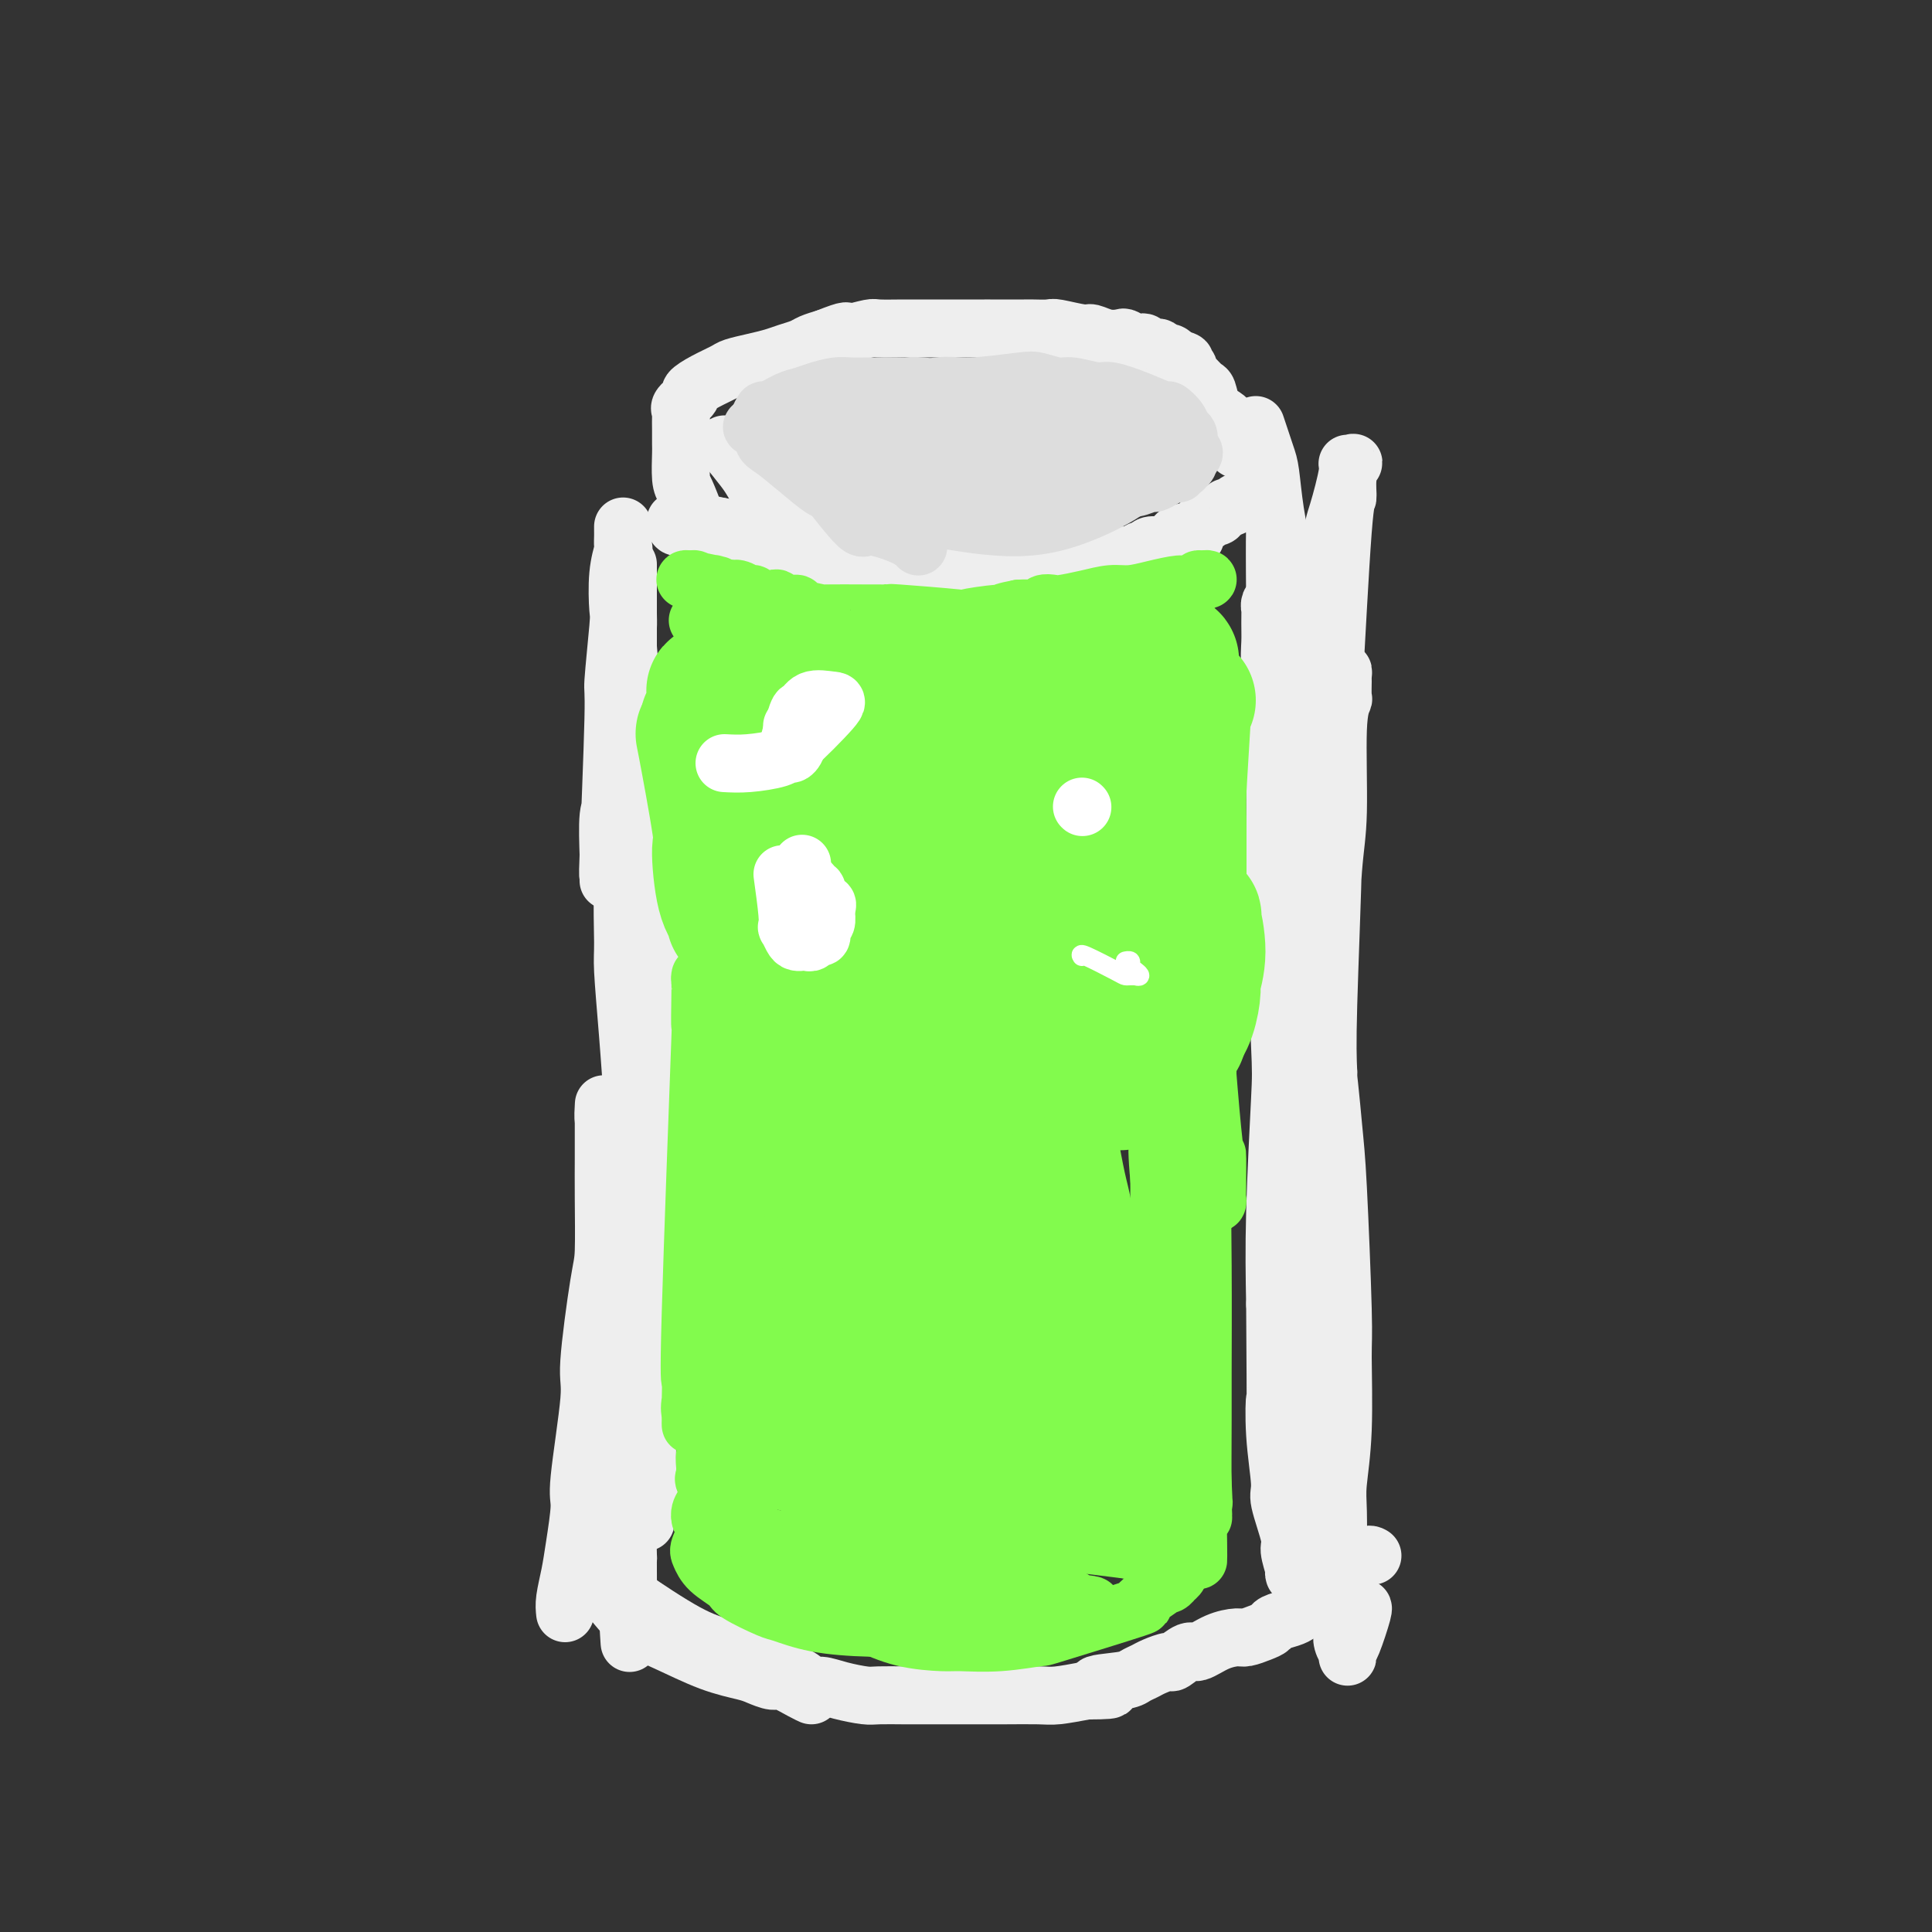 <svg viewBox='0 0 400 400' version='1.1' xmlns='http://www.w3.org/2000/svg' xmlns:xlink='http://www.w3.org/1999/xlink'><rect x="0" y="0" width="400" height="400" fill="#333333" stroke="none"/><g fill='none' stroke='#EEEEEE' stroke-width='12' stroke-linecap='round' stroke-linejoin='round'><path d='M117,334c-0.092,-0.823 -0.185,-1.646 0,-3c0.185,-1.354 0.646,-3.238 1,-5c0.354,-1.762 0.601,-3.400 1,-6c0.399,-2.600 0.951,-6.160 1,-8c0.049,-1.840 -0.403,-1.959 0,-6c0.403,-4.041 1.663,-12.003 2,-16c0.337,-3.997 -0.250,-4.029 0,-8c0.250,-3.971 1.335,-11.881 2,-16c0.665,-4.119 0.910,-4.448 1,-7c0.090,-2.552 0.024,-7.328 0,-11c-0.024,-3.672 -0.007,-6.241 0,-8c0.007,-1.759 0.002,-2.709 0,-4c-0.002,-1.291 -0.001,-2.923 0,-4c0.001,-1.077 0.003,-1.600 0,-2c-0.003,-0.400 -0.012,-0.676 0,-1c0.012,-0.324 0.043,-0.695 0,0c-0.043,0.695 -0.162,2.457 0,3c0.162,0.543 0.604,-0.132 1,5c0.396,5.132 0.747,16.070 1,22c0.253,5.930 0.407,6.851 1,13c0.593,6.149 1.623,17.528 2,26c0.377,8.472 0.101,14.039 0,18c-0.101,3.961 -0.027,6.315 0,9c0.027,2.685 0.007,5.700 0,7c-0.007,1.300 -0.002,0.885 0,1c0.002,0.115 0.001,0.762 0,1c-0.001,0.238 -0.000,0.068 0,0c0.000,-0.068 0.000,-0.034 0,0'/><path d='M130,334c0.758,14.789 0.154,-0.740 0,-7c-0.154,-6.260 0.144,-3.252 0,-5c-0.144,-1.748 -0.729,-8.252 -1,-17c-0.271,-8.748 -0.228,-19.740 0,-26c0.228,-6.260 0.639,-7.789 1,-13c0.361,-5.211 0.670,-14.103 1,-22c0.330,-7.897 0.680,-14.798 1,-19c0.320,-4.202 0.611,-5.703 1,-11c0.389,-5.297 0.875,-14.389 1,-19c0.125,-4.611 -0.110,-4.742 0,-7c0.110,-2.258 0.565,-6.642 1,-9c0.435,-2.358 0.849,-2.690 1,-3c0.151,-0.310 0.040,-0.597 0,-1c-0.040,-0.403 -0.010,-0.920 0,-1c0.010,-0.080 -0.001,0.278 0,0c0.001,-0.278 0.015,-1.193 0,1c-0.015,2.193 -0.060,7.494 0,10c0.060,2.506 0.226,2.216 0,9c-0.226,6.784 -0.845,20.642 -1,28c-0.155,7.358 0.155,8.216 0,15c-0.155,6.784 -0.773,19.494 -1,26c-0.227,6.506 -0.062,6.807 0,12c0.062,5.193 0.021,15.277 0,21c-0.021,5.723 -0.022,7.083 0,8c0.022,0.917 0.068,1.390 0,2c-0.068,0.610 -0.249,1.357 0,2c0.249,0.643 0.928,1.184 1,1c0.072,-0.184 -0.464,-1.092 -1,-2'/><path d='M134,307c-0.475,18.919 -0.663,0.717 -1,-10c-0.337,-10.717 -0.822,-13.949 -1,-16c-0.178,-2.051 -0.048,-2.920 0,-8c0.048,-5.080 0.014,-14.369 0,-19c-0.014,-4.631 -0.008,-4.602 0,-8c0.008,-3.398 0.017,-10.221 0,-14c-0.017,-3.779 -0.061,-4.513 0,-8c0.061,-3.487 0.227,-9.727 0,-15c-0.227,-5.273 -0.845,-9.580 -1,-12c-0.155,-2.420 0.155,-2.954 0,-6c-0.155,-3.046 -0.774,-8.604 -1,-13c-0.226,-4.396 -0.061,-7.629 0,-11c0.061,-3.371 0.016,-6.881 0,-9c-0.016,-2.119 -0.004,-2.846 0,-5c0.004,-2.154 0.001,-5.735 0,-9c-0.001,-3.265 -0.000,-6.213 0,-8c0.000,-1.787 0.000,-2.412 0,-3c-0.000,-0.588 -0.000,-1.137 0,-2c0.000,-0.863 0.000,-2.039 0,-3c-0.000,-0.961 -0.001,-1.706 0,-2c0.001,-0.294 0.004,-0.136 0,0c-0.004,0.136 -0.015,0.251 0,1c0.015,0.749 0.056,2.133 0,3c-0.056,0.867 -0.207,1.218 0,4c0.207,2.782 0.774,7.994 1,15c0.226,7.006 0.112,15.806 0,21c-0.112,5.194 -0.223,6.783 0,14c0.223,7.217 0.778,20.062 1,27c0.222,6.938 0.111,7.969 0,9'/><path d='M132,220c0.310,16.102 0.084,10.359 0,9c-0.084,-1.359 -0.026,1.668 0,3c0.026,1.332 0.022,0.970 0,1c-0.022,0.030 -0.061,0.451 0,1c0.061,0.549 0.223,1.227 0,1c-0.223,-0.227 -0.830,-1.359 -1,-2c-0.170,-0.641 0.097,-0.791 0,-4c-0.097,-3.209 -0.558,-9.476 -1,-15c-0.442,-5.524 -0.865,-10.305 -1,-13c-0.135,-2.695 0.016,-3.304 0,-6c-0.016,-2.696 -0.201,-7.479 0,-13c0.201,-5.521 0.786,-11.780 1,-16c0.214,-4.220 0.057,-6.402 0,-8c-0.057,-1.598 -0.015,-2.612 0,-5c0.015,-2.388 0.004,-6.149 0,-10c-0.004,-3.851 -0.001,-7.790 0,-10c0.001,-2.210 0.000,-2.689 0,-4c-0.000,-1.311 -0.000,-3.454 0,-5c0.000,-1.546 0.000,-2.494 0,-3c-0.000,-0.506 -0.000,-0.569 0,-1c0.000,-0.431 0.000,-1.232 0,-2c-0.000,-0.768 -0.000,-1.505 0,-1c0.000,0.505 0.000,2.253 0,4'/><path d='M130,121c-0.183,2.750 -0.641,8.124 -1,11c-0.359,2.876 -0.618,3.253 -1,6c-0.382,2.747 -0.887,7.863 -1,13c-0.113,5.137 0.166,10.293 0,13c-0.166,2.707 -0.777,2.964 -1,5c-0.223,2.036 -0.060,5.851 0,8c0.060,2.149 0.016,2.631 0,3c-0.016,0.369 -0.004,0.623 0,1c0.004,0.377 -0.000,0.877 0,1c0.000,0.123 0.004,-0.130 0,0c-0.004,0.130 -0.016,0.644 0,0c0.016,-0.644 0.061,-2.446 0,-2c-0.061,0.446 -0.226,3.141 0,-3c0.226,-6.141 0.844,-21.117 1,-28c0.156,-6.883 -0.151,-5.673 0,-8c0.151,-2.327 0.758,-8.191 1,-11c0.242,-2.809 0.117,-2.563 0,-4c-0.117,-1.437 -0.228,-4.557 0,-7c0.228,-2.443 0.793,-4.210 1,-5c0.207,-0.790 0.055,-0.603 0,-1c-0.055,-0.397 -0.015,-1.378 0,-2c0.015,-0.622 0.004,-0.885 0,-1c-0.004,-0.115 -0.001,-0.082 0,0c0.001,0.082 0.000,0.214 0,0c-0.000,-0.214 -0.000,-0.776 0,-1c0.000,-0.224 0.000,-0.112 0,0'/><path d='M150,92c1.526,1.880 3.053,3.760 4,5c0.947,1.240 1.315,1.841 2,3c0.685,1.159 1.687,2.875 3,4c1.313,1.125 2.937,1.660 4,2c1.063,0.340 1.563,0.486 2,1c0.437,0.514 0.810,1.396 2,2c1.190,0.604 3.197,0.931 4,1c0.803,0.069 0.401,-0.121 1,0c0.599,0.121 2.200,0.553 3,1c0.800,0.447 0.799,0.908 1,1c0.201,0.092 0.604,-0.185 2,0c1.396,0.185 3.784,0.834 5,1c1.216,0.166 1.260,-0.149 2,0c0.740,0.149 2.178,0.762 3,1c0.822,0.238 1.029,0.103 2,0c0.971,-0.103 2.706,-0.172 4,0c1.294,0.172 2.147,0.586 3,1'/><path d='M197,115c4.733,0.924 1.564,0.233 1,0c-0.564,-0.233 1.477,-0.010 3,0c1.523,0.010 2.529,-0.193 3,0c0.471,0.193 0.407,0.784 1,1c0.593,0.216 1.844,0.058 3,0c1.156,-0.058 2.219,-0.015 3,0c0.781,0.015 1.280,0.004 2,0c0.720,-0.004 1.659,-0.000 3,0c1.341,0.000 3.083,-0.004 4,0c0.917,0.004 1.010,0.015 2,0c0.990,-0.015 2.878,-0.057 4,0c1.122,0.057 1.477,0.212 2,0c0.523,-0.212 1.213,-0.793 2,-1c0.787,-0.207 1.672,-0.041 2,0c0.328,0.041 0.101,-0.041 0,0c-0.101,0.041 -0.075,0.207 -1,0c-0.925,-0.207 -2.800,-0.788 -4,-1c-1.200,-0.212 -1.724,-0.057 -3,0c-1.276,0.057 -3.305,0.015 -5,0c-1.695,-0.015 -3.056,-0.004 -4,0c-0.944,0.004 -1.472,0.002 -2,0'/><path d='M213,114c-3.928,-0.138 -5.248,0.016 -6,0c-0.752,-0.016 -0.936,-0.201 -2,0c-1.064,0.201 -3.009,0.790 -5,1c-1.991,0.210 -4.030,0.042 -5,0c-0.970,-0.042 -0.873,0.041 -2,0c-1.127,-0.041 -3.480,-0.207 -5,0c-1.520,0.207 -2.209,0.788 -3,1c-0.791,0.212 -1.685,0.057 -3,0c-1.315,-0.057 -3.051,-0.015 -4,0c-0.949,0.015 -1.110,0.002 -2,0c-0.890,-0.002 -2.510,0.006 -4,0c-1.490,-0.006 -2.850,-0.025 -4,0c-1.150,0.025 -2.088,0.095 -4,0c-1.912,-0.095 -4.796,-0.354 -7,-1c-2.204,-0.646 -3.727,-1.678 -5,-2c-1.273,-0.322 -2.296,0.068 -3,0c-0.704,-0.068 -1.088,-0.593 -2,-1c-0.912,-0.407 -2.354,-0.697 -3,-1c-0.646,-0.303 -0.498,-0.621 -1,-1c-0.502,-0.379 -1.653,-0.820 -2,-1c-0.347,-0.180 0.110,-0.101 0,0c-0.110,0.101 -0.786,0.222 -1,0c-0.214,-0.222 0.034,-0.789 0,-1c-0.034,-0.211 -0.349,-0.067 0,0c0.349,0.067 1.363,0.056 2,0c0.637,-0.056 0.896,-0.159 2,0c1.104,0.159 3.052,0.579 5,1'/><path d='M149,109c2.718,0.404 5.513,1.414 7,2c1.487,0.586 1.666,0.750 3,1c1.334,0.250 3.823,0.588 6,1c2.177,0.412 4.044,0.899 5,1c0.956,0.101 1.002,-0.184 2,0c0.998,0.184 2.947,0.838 4,1c1.053,0.162 1.212,-0.168 2,0c0.788,0.168 2.207,0.833 4,1c1.793,0.167 3.959,-0.166 5,0c1.041,0.166 0.956,0.829 2,1c1.044,0.171 3.218,-0.150 5,0c1.782,0.150 3.171,0.772 4,1c0.829,0.228 1.098,0.062 2,0c0.902,-0.062 2.438,-0.019 4,0c1.562,0.019 3.150,0.016 5,0c1.850,-0.016 3.961,-0.043 5,0c1.039,0.043 1.006,0.156 2,0c0.994,-0.156 3.014,-0.582 5,-1c1.986,-0.418 3.936,-0.829 5,-1c1.064,-0.171 1.241,-0.102 2,0c0.759,0.102 2.102,0.239 3,0c0.898,-0.239 1.353,-0.852 2,-1c0.647,-0.148 1.487,0.170 2,0c0.513,-0.170 0.700,-0.829 1,-1c0.300,-0.171 0.714,0.147 1,0c0.286,-0.147 0.444,-0.758 1,-1c0.556,-0.242 1.510,-0.117 2,0c0.490,0.117 0.517,0.224 1,0c0.483,-0.224 1.424,-0.778 2,-1c0.576,-0.222 0.788,-0.111 1,0'/><path d='M244,112c7.008,-1.091 1.527,-0.818 0,-1c-1.527,-0.182 0.900,-0.818 2,-1c1.100,-0.182 0.872,0.091 1,0c0.128,-0.091 0.612,-0.545 1,-1c0.388,-0.455 0.681,-0.909 1,-1c0.319,-0.091 0.663,0.182 1,0c0.337,-0.182 0.668,-0.818 1,-1c0.332,-0.182 0.666,0.091 1,0c0.334,-0.091 0.667,-0.547 1,-1c0.333,-0.453 0.668,-0.905 1,-1c0.332,-0.095 0.663,0.166 1,0c0.337,-0.166 0.679,-0.759 1,-1c0.321,-0.241 0.622,-0.131 1,0c0.378,0.131 0.833,0.283 1,0c0.167,-0.283 0.045,-0.999 0,-1c-0.045,-0.001 -0.013,0.714 0,1c0.013,0.286 0.006,0.143 0,0'/><path d='M144,107c-0.732,-1.914 -1.464,-3.828 -2,-5c-0.536,-1.172 -0.876,-1.603 -1,-3c-0.124,-1.397 -0.033,-3.761 0,-5c0.033,-1.239 0.007,-1.353 0,-2c-0.007,-0.647 0.006,-1.826 0,-3c-0.006,-1.174 -0.032,-2.341 0,-3c0.032,-0.659 0.121,-0.809 0,-1c-0.121,-0.191 -0.453,-0.422 0,-1c0.453,-0.578 1.691,-1.503 2,-2c0.309,-0.497 -0.312,-0.567 0,-1c0.312,-0.433 1.557,-1.229 3,-2c1.443,-0.771 3.085,-1.516 4,-2c0.915,-0.484 1.103,-0.707 2,-1c0.897,-0.293 2.505,-0.656 4,-1c1.495,-0.344 2.879,-0.670 4,-1c1.121,-0.330 1.981,-0.666 3,-1c1.019,-0.334 2.197,-0.667 3,-1c0.803,-0.333 1.229,-0.667 2,-1c0.771,-0.333 1.885,-0.667 3,-1'/><path d='M171,70c5.238,-2.099 4.333,-1.347 4,-1c-0.333,0.347 -0.093,0.289 1,0c1.093,-0.289 3.041,-0.810 4,-1c0.959,-0.190 0.931,-0.051 2,0c1.069,0.051 3.236,0.014 5,0c1.764,-0.014 3.125,-0.004 4,0c0.875,0.004 1.264,0.001 2,0c0.736,-0.001 1.820,-0.000 3,0c1.180,0.000 2.457,0.000 3,0c0.543,-0.000 0.353,0.000 1,0c0.647,-0.000 2.132,-0.000 3,0c0.868,0.000 1.119,0.000 1,0c-0.119,-0.000 -0.607,-0.001 1,0c1.607,0.001 5.310,0.004 7,0c1.690,-0.004 1.369,-0.016 2,0c0.631,0.016 2.216,0.061 3,0c0.784,-0.061 0.767,-0.226 2,0c1.233,0.226 3.716,0.844 5,1c1.284,0.156 1.370,-0.151 2,0c0.630,0.151 1.804,0.759 3,1c1.196,0.241 2.415,0.116 3,0c0.585,-0.116 0.537,-0.223 1,0c0.463,0.223 1.439,0.777 2,1c0.561,0.223 0.709,0.116 1,0c0.291,-0.116 0.726,-0.242 1,0c0.274,0.242 0.388,0.852 1,1c0.612,0.148 1.721,-0.167 2,0c0.279,0.167 -0.271,0.814 0,1c0.271,0.186 1.363,-0.090 2,0c0.637,0.090 0.818,0.545 1,1'/><path d='M243,74c4.183,1.095 1.642,0.833 1,1c-0.642,0.167 0.615,0.765 1,1c0.385,0.235 -0.100,0.109 0,0c0.100,-0.109 0.787,-0.200 1,0c0.213,0.200 -0.046,0.690 0,1c0.046,0.310 0.397,0.440 1,1c0.603,0.560 1.458,1.550 2,2c0.542,0.450 0.771,0.361 1,1c0.229,0.639 0.458,2.006 1,3c0.542,0.994 1.398,1.615 2,2c0.602,0.385 0.950,0.533 1,1c0.050,0.467 -0.197,1.253 0,2c0.197,0.747 0.837,1.454 1,2c0.163,0.546 -0.152,0.930 0,1c0.152,0.070 0.772,-0.173 1,0c0.228,0.173 0.065,0.764 0,1c-0.065,0.236 -0.033,0.118 0,0'/><path d='M260,88c0.751,2.265 1.501,4.530 2,6c0.499,1.470 0.745,2.147 1,4c0.255,1.853 0.517,4.884 1,8c0.483,3.116 1.186,6.317 2,11c0.814,4.683 1.739,10.849 2,14c0.261,3.151 -0.140,3.287 0,6c0.140,2.713 0.823,8.002 1,11c0.177,2.998 -0.153,3.703 0,6c0.153,2.297 0.788,6.185 1,9c0.212,2.815 0.002,4.557 0,5c-0.002,0.443 0.204,-0.413 0,0c-0.204,0.413 -0.819,2.094 -1,2c-0.181,-0.094 0.071,-1.962 0,-3c-0.071,-1.038 -0.464,-1.246 -1,-4c-0.536,-2.754 -1.215,-8.055 -2,-14c-0.785,-5.945 -1.674,-12.534 -2,-16c-0.326,-3.466 -0.087,-3.810 0,-6c0.087,-2.190 0.023,-6.226 0,-9c-0.023,-2.774 -0.006,-4.285 0,-5c0.006,-0.715 0.002,-0.633 0,-1c-0.002,-0.367 -0.001,-1.184 0,-2'/><path d='M264,110c-0.928,-8.924 -0.249,-2.233 0,0c0.249,2.233 0.067,0.008 0,1c-0.067,0.992 -0.018,5.201 0,10c0.018,4.799 0.005,10.187 0,19c-0.005,8.813 -0.001,21.052 0,27c0.001,5.948 0.000,5.605 0,7c-0.000,1.395 0.000,4.528 0,7c-0.000,2.472 -0.000,4.285 0,5c0.000,0.715 0.002,0.333 0,1c-0.002,0.667 -0.006,2.382 0,3c0.006,0.618 0.023,0.138 0,0c-0.023,-0.138 -0.086,0.067 0,0c0.086,-0.067 0.320,-0.405 1,-2c0.680,-1.595 1.806,-4.445 3,-10c1.194,-5.555 2.457,-13.814 3,-19c0.543,-5.186 0.365,-7.299 1,-15c0.635,-7.701 2.083,-20.991 3,-28c0.917,-7.009 1.305,-7.736 2,-10c0.695,-2.264 1.699,-6.064 2,-8c0.301,-1.936 -0.101,-2.009 0,-2c0.101,0.009 0.705,0.099 1,0c0.295,-0.099 0.283,-0.388 0,0c-0.283,0.388 -0.835,1.452 -1,3c-0.165,1.548 0.059,3.580 0,4c-0.059,0.420 -0.400,-0.772 -1,7c-0.600,7.772 -1.457,24.506 -2,34c-0.543,9.494 -0.771,11.747 -1,14'/><path d='M275,158c-0.845,13.947 -0.959,18.813 -1,22c-0.041,3.187 -0.011,4.695 0,10c0.011,5.305 0.003,14.409 0,21c-0.003,6.591 -0.001,10.670 0,13c0.001,2.330 0.000,2.912 0,5c-0.000,2.088 -0.000,5.684 0,8c0.000,2.316 -0.000,3.352 0,4c0.000,0.648 0.000,0.907 0,1c-0.000,0.093 -0.001,0.020 0,0c0.001,-0.020 0.003,0.011 0,0c-0.003,-0.011 -0.012,-0.066 0,-1c0.012,-0.934 0.046,-2.748 0,-2c-0.046,0.748 -0.171,4.059 0,-2c0.171,-6.059 0.638,-21.487 1,-33c0.362,-11.513 0.619,-19.110 1,-24c0.381,-4.890 0.887,-7.072 1,-12c0.113,-4.928 -0.166,-12.601 0,-17c0.166,-4.399 0.777,-5.524 1,-6c0.223,-0.476 0.057,-0.302 0,-1c-0.057,-0.698 -0.005,-2.268 0,-3c0.005,-0.732 -0.036,-0.628 0,-1c0.036,-0.372 0.150,-1.222 0,-1c-0.150,0.222 -0.562,1.515 -1,6c-0.438,4.485 -0.901,12.161 -1,17c-0.099,4.839 0.166,6.841 0,15c-0.166,8.159 -0.762,22.474 -1,31c-0.238,8.526 -0.119,11.263 0,14'/><path d='M275,222c-0.625,17.005 -0.688,19.018 -1,24c-0.312,4.982 -0.872,12.931 -1,17c-0.128,4.069 0.176,4.256 0,7c-0.176,2.744 -0.832,8.045 -1,12c-0.168,3.955 0.151,6.563 0,8c-0.151,1.437 -0.772,1.702 -1,2c-0.228,0.298 -0.061,0.629 0,1c0.061,0.371 0.017,0.783 0,1c-0.017,0.217 -0.007,0.239 0,0c0.007,-0.239 0.010,-0.738 0,-1c-0.010,-0.262 -0.033,-0.286 0,-3c0.033,-2.714 0.120,-8.116 1,-11c0.880,-2.884 2.551,-3.248 2,-25c-0.551,-21.752 -3.323,-64.890 -5,-85c-1.677,-20.110 -2.257,-17.190 -3,-19c-0.743,-1.810 -1.649,-8.348 -2,-13c-0.351,-4.652 -0.147,-7.416 0,-9c0.147,-1.584 0.236,-1.986 0,-2c-0.236,-0.014 -0.796,0.360 -1,0c-0.204,-0.360 -0.051,-1.453 0,-1c0.051,0.453 -0.000,2.451 0,4c0.000,1.549 0.052,2.647 0,4c-0.052,1.353 -0.206,2.960 0,6c0.206,3.040 0.774,7.512 1,15c0.226,7.488 0.109,17.993 0,24c-0.109,6.007 -0.212,7.516 0,14c0.212,6.484 0.737,17.944 1,24c0.263,6.056 0.263,6.707 0,12c-0.263,5.293 -0.789,15.226 -1,23c-0.211,7.774 -0.105,13.387 0,19'/><path d='M264,270c0.173,26.689 0.107,20.913 0,20c-0.107,-0.913 -0.254,3.037 0,7c0.254,3.963 0.909,7.937 1,10c0.091,2.063 -0.382,2.213 0,4c0.382,1.787 1.619,5.211 2,7c0.381,1.789 -0.095,1.942 0,3c0.095,1.058 0.761,3.020 1,4c0.239,0.980 0.050,0.976 0,1c-0.050,0.024 0.038,0.074 0,0c-0.038,-0.074 -0.203,-0.273 0,-1c0.203,-0.727 0.772,-1.982 1,-4c0.228,-2.018 0.114,-4.799 0,-6c-0.114,-1.201 -0.227,-0.821 0,-21c0.227,-20.179 0.793,-60.918 1,-77c0.207,-16.082 0.055,-7.506 0,-6c-0.055,1.506 -0.014,-4.058 0,-6c0.014,-1.942 -0.001,-0.263 0,0c0.001,0.263 0.017,-0.889 0,-1c-0.017,-0.111 -0.069,0.818 0,1c0.069,0.182 0.257,-0.383 1,1c0.743,1.383 2.041,4.713 3,10c0.959,5.287 1.578,12.531 2,17c0.422,4.469 0.645,6.162 1,13c0.355,6.838 0.841,18.820 1,25c0.159,6.180 -0.010,6.559 0,10c0.010,3.441 0.199,9.943 0,15c-0.199,5.057 -0.784,8.669 -1,11c-0.216,2.331 -0.062,3.380 0,6c0.062,2.620 0.031,6.810 0,11'/><path d='M277,324c0.016,13.803 0.056,9.312 0,8c-0.056,-1.312 -0.207,0.556 0,2c0.207,1.444 0.773,2.463 1,3c0.227,0.537 0.113,0.594 0,1c-0.113,0.406 -0.227,1.163 0,2c0.227,0.837 0.795,1.753 1,2c0.205,0.247 0.048,-0.176 0,0c-0.048,0.176 0.011,0.951 0,1c-0.011,0.049 -0.094,-0.628 0,-1c0.094,-0.372 0.365,-0.440 1,-2c0.635,-1.560 1.632,-4.612 2,-6c0.368,-1.388 0.105,-1.111 0,-1c-0.105,0.111 -0.053,0.055 0,0'/><path d='M121,324c0.760,0.693 1.520,1.386 2,2c0.480,0.614 0.681,1.148 2,3c1.319,1.852 3.756,5.021 6,7c2.244,1.979 4.296,2.769 7,4c2.704,1.231 6.059,2.902 9,4c2.941,1.098 5.466,1.621 7,2c1.534,0.379 2.075,0.613 3,1c0.925,0.387 2.234,0.927 3,1c0.766,0.073 0.989,-0.321 2,0c1.011,0.321 2.811,1.356 4,2c1.189,0.644 1.768,0.898 2,1c0.232,0.102 0.116,0.051 0,0'/><path d='M121,324c2.366,1.542 4.732,3.084 6,4c1.268,0.916 1.439,1.205 4,3c2.561,1.795 7.514,5.097 11,7c3.486,1.903 5.507,2.406 7,3c1.493,0.594 2.459,1.277 4,2c1.541,0.723 3.657,1.485 5,2c1.343,0.515 1.911,0.782 3,1c1.089,0.218 2.697,0.388 4,1c1.303,0.612 2.300,1.667 3,2c0.700,0.333 1.104,-0.054 2,0c0.896,0.054 2.282,0.550 4,1c1.718,0.450 3.766,0.853 5,1c1.234,0.147 1.655,0.040 3,0c1.345,-0.040 3.615,-0.011 5,0c1.385,0.011 1.886,0.003 3,0c1.114,-0.003 2.840,-0.001 5,0c2.160,0.001 4.753,0.001 6,0c1.247,-0.001 1.146,-0.003 2,0c0.854,0.003 2.662,0.011 5,0c2.338,-0.011 5.206,-0.041 7,0c1.794,0.041 2.512,0.155 4,0c1.488,-0.155 3.744,-0.577 6,-1'/><path d='M225,350c9.009,-0.024 3.031,-0.583 2,-1c-1.031,-0.417 2.883,-0.690 5,-1c2.117,-0.310 2.435,-0.655 3,-1c0.565,-0.345 1.377,-0.689 2,-1c0.623,-0.311 1.057,-0.589 2,-1c0.943,-0.411 2.393,-0.954 3,-1c0.607,-0.046 0.369,0.404 1,0c0.631,-0.404 2.132,-1.663 3,-2c0.868,-0.337 1.104,0.246 2,0c0.896,-0.246 2.454,-1.323 4,-2c1.546,-0.677 3.081,-0.955 4,-1c0.919,-0.045 1.223,0.143 2,0c0.777,-0.143 2.029,-0.615 3,-1c0.971,-0.385 1.662,-0.682 2,-1c0.338,-0.318 0.323,-0.658 1,-1c0.677,-0.342 2.044,-0.687 3,-1c0.956,-0.313 1.499,-0.595 2,-1c0.501,-0.405 0.960,-0.934 1,-1c0.040,-0.066 -0.340,0.330 0,0c0.340,-0.330 1.400,-1.385 2,-2c0.600,-0.615 0.739,-0.791 1,-1c0.261,-0.209 0.645,-0.452 1,-1c0.355,-0.548 0.683,-1.401 1,-2c0.317,-0.599 0.625,-0.945 1,-1c0.375,-0.055 0.819,0.183 1,0c0.181,-0.183 0.100,-0.785 0,-1c-0.100,-0.215 -0.220,-0.044 0,0c0.220,0.044 0.781,-0.040 1,0c0.219,0.040 0.098,0.203 0,0c-0.098,-0.203 -0.171,-0.772 0,-1c0.171,-0.228 0.585,-0.114 1,0'/><path d='M279,324c3.911,-2.622 4.689,-2.178 5,-2c0.311,0.178 0.156,0.089 0,0'/></g>
<g fill='none' stroke='#DDDDDD' stroke-width='12' stroke-linecap='round' stroke-linejoin='round'><path d='M197,88c0.044,0.107 0.088,0.215 2,2c1.912,1.785 5.694,5.249 8,7c2.306,1.751 3.138,1.789 4,2c0.862,0.211 1.755,0.594 3,1c1.245,0.406 2.843,0.835 4,1c1.157,0.165 1.873,0.065 2,0c0.127,-0.065 -0.335,-0.094 -1,-1c-0.665,-0.906 -1.534,-2.688 -4,-4c-2.466,-1.312 -6.528,-2.155 -9,-3c-2.472,-0.845 -3.352,-1.694 -6,-2c-2.648,-0.306 -7.063,-0.069 -9,0c-1.937,0.069 -1.396,-0.030 -2,0c-0.604,0.030 -2.353,0.189 -3,1c-0.647,0.811 -0.193,2.275 0,3c0.193,0.725 0.125,0.710 2,2c1.875,1.290 5.693,3.884 8,5c2.307,1.116 3.101,0.753 6,1c2.899,0.247 7.902,1.103 12,1c4.098,-0.103 7.292,-1.164 9,-2c1.708,-0.836 1.930,-1.448 3,-2c1.070,-0.552 2.988,-1.045 4,-2c1.012,-0.955 1.119,-2.373 1,-3c-0.119,-0.627 -0.462,-0.465 -2,-1c-1.538,-0.535 -4.269,-1.768 -7,-3'/><path d='M222,91c-2.008,-0.771 -2.528,-0.697 -6,-1c-3.472,-0.303 -9.898,-0.982 -15,-1c-5.102,-0.018 -8.882,0.623 -11,1c-2.118,0.377 -2.575,0.488 -4,1c-1.425,0.512 -3.817,1.424 -5,2c-1.183,0.576 -1.157,0.817 -2,1c-0.843,0.183 -2.554,0.307 1,2c3.554,1.693 12.373,4.954 18,6c5.627,1.046 8.062,-0.123 11,-1c2.938,-0.877 6.378,-1.464 8,-2c1.622,-0.536 1.425,-1.023 3,-1c1.575,0.023 4.921,0.556 4,-1c-0.921,-1.556 -6.110,-5.203 -9,-7c-2.890,-1.797 -3.480,-1.746 -7,-2c-3.520,-0.254 -9.969,-0.814 -13,-1c-3.031,-0.186 -2.644,0.003 -4,0c-1.356,-0.003 -4.454,-0.198 -6,0c-1.546,0.198 -1.539,0.789 -2,1c-0.461,0.211 -1.391,0.042 -1,1c0.391,0.958 2.102,3.043 3,4c0.898,0.957 0.983,0.787 4,2c3.017,1.213 8.966,3.808 12,5c3.034,1.192 3.153,0.983 6,1c2.847,0.017 8.423,0.262 12,0c3.577,-0.262 5.155,-1.032 7,-2c1.845,-0.968 3.956,-2.134 5,-3c1.044,-0.866 1.022,-1.433 1,-2'/><path d='M232,94c1.585,-1.895 -0.954,-3.133 -2,-4c-1.046,-0.867 -0.599,-1.364 -2,-2c-1.401,-0.636 -4.651,-1.411 -9,-2c-4.349,-0.589 -9.799,-0.993 -13,-1c-3.201,-0.007 -4.154,0.383 -7,1c-2.846,0.617 -7.586,1.461 -10,2c-2.414,0.539 -2.503,0.773 -4,2c-1.497,1.227 -4.404,3.446 -6,5c-1.596,1.554 -1.882,2.444 -2,3c-0.118,0.556 -0.068,0.778 1,2c1.068,1.222 3.152,3.444 7,5c3.848,1.556 9.459,2.447 13,3c3.541,0.553 5.013,0.770 8,1c2.987,0.230 7.489,0.474 13,-1c5.511,-1.474 12.032,-4.666 15,-7c2.968,-2.334 2.384,-3.810 2,-5c-0.384,-1.190 -0.568,-2.094 -1,-3c-0.432,-0.906 -1.113,-1.816 -3,-3c-1.887,-1.184 -4.979,-2.644 -9,-4c-4.021,-1.356 -8.970,-2.609 -12,-3c-3.030,-0.391 -4.139,0.081 -7,0c-2.861,-0.081 -7.473,-0.716 -11,-1c-3.527,-0.284 -5.970,-0.216 -7,0c-1.030,0.216 -0.646,0.581 -1,1c-0.354,0.419 -1.446,0.891 -2,1c-0.554,0.109 -0.571,-0.146 0,1c0.571,1.146 1.731,3.693 4,6c2.269,2.307 5.648,4.373 10,6c4.352,1.627 9.676,2.813 15,4'/><path d='M212,101c3.391,0.606 4.368,0.121 7,0c2.632,-0.121 6.920,0.124 9,0c2.080,-0.124 1.952,-0.615 3,-1c1.048,-0.385 3.272,-0.664 4,-1c0.728,-0.336 -0.042,-0.728 0,-1c0.042,-0.272 0.894,-0.424 0,-1c-0.894,-0.576 -3.536,-1.576 -7,-3c-3.464,-1.424 -7.751,-3.273 -10,-4c-2.249,-0.727 -2.460,-0.334 -6,-1c-3.540,-0.666 -10.411,-2.392 -14,-3c-3.589,-0.608 -3.897,-0.099 -6,0c-2.103,0.099 -6.000,-0.213 -8,0c-2.000,0.213 -2.102,0.951 -3,1c-0.898,0.049 -2.592,-0.590 -4,1c-1.408,1.590 -2.529,5.408 -1,8c1.529,2.592 5.708,3.958 8,5c2.292,1.042 2.698,1.761 6,2c3.302,0.239 9.500,-0.002 15,-1c5.500,-0.998 10.304,-2.753 13,-4c2.696,-1.247 3.286,-1.986 5,-3c1.714,-1.014 4.554,-2.302 6,-3c1.446,-0.698 1.499,-0.806 2,-1c0.501,-0.194 1.451,-0.472 1,-1c-0.451,-0.528 -2.303,-1.304 -3,-2c-0.697,-0.696 -0.239,-1.311 -3,-2c-2.761,-0.689 -8.740,-1.453 -12,-2c-3.260,-0.547 -3.801,-0.878 -7,-1c-3.199,-0.122 -9.057,-0.035 -13,0c-3.943,0.035 -5.972,0.017 -8,0'/><path d='M186,83c-4.814,0.008 -2.849,0.527 -3,1c-0.151,0.473 -2.417,0.898 -4,1c-1.583,0.102 -2.482,-0.121 -3,0c-0.518,0.121 -0.655,0.586 -1,1c-0.345,0.414 -0.898,0.779 -1,1c-0.102,0.221 0.245,0.299 0,1c-0.245,0.701 -1.083,2.024 1,4c2.083,1.976 7.087,4.605 10,6c2.913,1.395 3.733,1.558 7,2c3.267,0.442 8.979,1.164 14,1c5.021,-0.164 9.349,-1.215 12,-2c2.651,-0.785 3.623,-1.306 5,-2c1.377,-0.694 3.159,-1.562 5,-2c1.841,-0.438 3.739,-0.445 2,-2c-1.739,-1.555 -7.117,-4.659 -10,-6c-2.883,-1.341 -3.273,-0.920 -4,-1c-0.727,-0.080 -1.791,-0.663 -4,-1c-2.209,-0.337 -5.563,-0.430 -9,-1c-3.437,-0.570 -6.958,-1.618 -9,-2c-2.042,-0.382 -2.605,-0.100 -4,0c-1.395,0.100 -3.624,0.017 -6,0c-2.376,-0.017 -4.901,0.033 -6,0c-1.099,-0.033 -0.771,-0.148 -2,0c-1.229,0.148 -4.014,0.560 -6,1c-1.986,0.440 -3.173,0.908 -4,1c-0.827,0.092 -1.294,-0.192 -2,0c-0.706,0.192 -1.652,0.859 -2,1c-0.348,0.141 -0.100,-0.246 0,0c0.100,0.246 0.050,1.123 0,2'/><path d='M162,87c-0.634,1.682 1.783,3.887 3,5c1.217,1.113 1.236,1.132 3,2c1.764,0.868 5.275,2.584 9,4c3.725,1.416 7.666,2.532 10,3c2.334,0.468 3.063,0.286 5,0c1.937,-0.286 5.083,-0.677 7,-1c1.917,-0.323 2.605,-0.576 4,-1c1.395,-0.424 3.498,-1.017 5,-2c1.502,-0.983 2.402,-2.356 3,-3c0.598,-0.644 0.892,-0.558 1,-1c0.108,-0.442 0.028,-1.411 0,-2c-0.028,-0.589 -0.004,-0.798 0,-1c0.004,-0.202 -0.012,-0.398 0,-1c0.012,-0.602 0.053,-1.611 -2,-3c-2.053,-1.389 -6.199,-3.157 -8,-4c-1.801,-0.843 -1.258,-0.762 -3,-1c-1.742,-0.238 -5.768,-0.796 -8,-1c-2.232,-0.204 -2.669,-0.056 -3,0c-0.331,0.056 -0.557,0.018 -2,0c-1.443,-0.018 -4.105,-0.016 -6,0c-1.895,0.016 -3.023,0.044 -4,0c-0.977,-0.044 -1.803,-0.162 -3,0c-1.197,0.162 -2.765,0.602 -4,1c-1.235,0.398 -2.139,0.754 -3,1c-0.861,0.246 -1.681,0.381 -3,1c-1.319,0.619 -3.137,1.723 -4,2c-0.863,0.277 -0.771,-0.271 -1,0c-0.229,0.271 -0.780,1.363 -1,2c-0.220,0.637 -0.110,0.818 0,1'/><path d='M157,88c-2.520,1.075 -0.819,-0.237 0,0c0.819,0.237 0.757,2.023 1,3c0.243,0.977 0.792,1.145 2,2c1.208,0.855 3.077,2.396 5,4c1.923,1.604 3.901,3.271 5,4c1.099,0.729 1.318,0.521 3,1c1.682,0.479 4.827,1.645 7,2c2.173,0.355 3.373,-0.100 5,0c1.627,0.100 3.681,0.756 6,1c2.319,0.244 4.904,0.077 6,0c1.096,-0.077 0.703,-0.063 2,0c1.297,0.063 4.284,0.176 6,0c1.716,-0.176 2.161,-0.640 6,-1c3.839,-0.360 11.072,-0.617 14,-1c2.928,-0.383 1.552,-0.891 2,-1c0.448,-0.109 2.721,0.182 4,0c1.279,-0.182 1.564,-0.836 2,-1c0.436,-0.164 1.023,0.162 2,0c0.977,-0.162 2.343,-0.813 3,-1c0.657,-0.187 0.606,0.090 1,0c0.394,-0.090 1.234,-0.546 2,-1c0.766,-0.454 1.458,-0.905 2,-1c0.542,-0.095 0.934,0.168 1,0c0.066,-0.168 -0.192,-0.767 0,-1c0.192,-0.233 0.836,-0.101 1,0c0.164,0.101 -0.152,0.171 0,0c0.152,-0.171 0.772,-0.585 1,-1c0.228,-0.415 0.065,-0.833 0,-1c-0.065,-0.167 -0.033,-0.084 0,0'/><path d='M246,95c2.324,-1.505 0.635,-1.768 0,-2c-0.635,-0.232 -0.216,-0.434 0,-1c0.216,-0.566 0.229,-1.495 0,-2c-0.229,-0.505 -0.702,-0.586 -1,-1c-0.298,-0.414 -0.423,-1.162 -1,-2c-0.577,-0.838 -1.608,-1.764 -2,-2c-0.392,-0.236 -0.146,0.220 -1,0c-0.854,-0.220 -2.807,-1.116 -5,-2c-2.193,-0.884 -4.625,-1.757 -6,-2c-1.375,-0.243 -1.691,0.144 -3,0c-1.309,-0.144 -3.609,-0.819 -5,-1c-1.391,-0.181 -1.872,0.132 -3,0c-1.128,-0.132 -2.901,-0.708 -4,-1c-1.099,-0.292 -1.522,-0.301 -4,0c-2.478,0.301 -7.011,0.910 -10,1c-2.989,0.090 -4.432,-0.340 -7,0c-2.568,0.340 -6.259,1.449 -8,2c-1.741,0.551 -1.530,0.544 -3,1c-1.470,0.456 -4.621,1.375 -7,2c-2.379,0.625 -3.986,0.956 -5,1c-1.014,0.044 -1.435,-0.197 -2,0c-0.565,0.197 -1.273,0.834 -2,1c-0.727,0.166 -1.474,-0.138 -1,0c0.474,0.138 2.168,0.717 3,1c0.832,0.283 0.801,0.268 4,1c3.199,0.732 9.628,2.209 14,3c4.372,0.791 6.686,0.895 9,1'/><path d='M196,93c7.496,1.155 11.736,1.041 14,1c2.264,-0.041 2.550,-0.011 5,0c2.450,0.011 7.062,0.003 10,0c2.938,-0.003 4.202,-0.001 5,0c0.798,0.001 1.132,-0.000 2,0c0.868,0.000 2.271,0.001 3,0c0.729,-0.001 0.783,-0.004 1,0c0.217,0.004 0.598,0.016 1,0c0.402,-0.016 0.825,-0.059 1,0c0.175,0.059 0.103,0.219 0,0c-0.103,-0.219 -0.237,-0.817 0,-1c0.237,-0.183 0.845,0.049 1,0c0.155,-0.049 -0.142,-0.381 0,-1c0.142,-0.619 0.723,-1.527 1,-2c0.277,-0.473 0.249,-0.512 0,-1c-0.249,-0.488 -0.719,-1.426 -1,-2c-0.281,-0.574 -0.374,-0.785 -1,-1c-0.626,-0.215 -1.785,-0.436 -4,-1c-2.215,-0.564 -5.486,-1.472 -7,-2c-1.514,-0.528 -1.270,-0.678 -3,-1c-1.730,-0.322 -5.435,-0.818 -7,-1c-1.565,-0.182 -0.989,-0.050 -2,0c-1.011,0.050 -3.609,0.017 -6,0c-2.391,-0.017 -4.575,-0.019 -6,0c-1.425,0.019 -2.092,0.060 -4,0c-1.908,-0.060 -5.058,-0.222 -7,0c-1.942,0.222 -2.677,0.829 -4,1c-1.323,0.171 -3.235,-0.094 -5,0c-1.765,0.094 -3.382,0.547 -5,1'/><path d='M178,83c-6.400,0.250 -2.898,-0.125 -2,0c0.898,0.125 -0.806,0.752 -2,1c-1.194,0.248 -1.878,0.119 -2,0c-0.122,-0.119 0.317,-0.228 0,0c-0.317,0.228 -1.391,0.792 -2,1c-0.609,0.208 -0.754,0.059 -1,0c-0.246,-0.059 -0.592,-0.027 -1,0c-0.408,0.027 -0.877,0.049 -1,0c-0.123,-0.049 0.100,-0.171 0,0c-0.100,0.171 -0.524,0.633 -1,1c-0.476,0.367 -1.006,0.639 -1,1c0.006,0.361 0.547,0.810 0,1c-0.547,0.190 -2.181,0.121 0,4c2.181,3.879 8.178,11.705 11,15c2.822,3.295 2.468,2.058 4,2c1.532,-0.058 4.951,1.061 7,2c2.049,0.939 2.728,1.697 3,2c0.272,0.303 0.136,0.152 0,0'/></g>
<g fill='none' stroke='#82FB4D' stroke-width='12' stroke-linecap='round' stroke-linejoin='round'><path d='M149,198c0.460,-4.121 0.919,-8.243 1,-10c0.081,-1.757 -0.217,-1.150 0,-2c0.217,-0.850 0.951,-3.157 2,-5c1.049,-1.843 2.415,-3.221 3,-4c0.585,-0.779 0.389,-0.958 1,-2c0.611,-1.042 2.028,-2.948 3,-4c0.972,-1.052 1.499,-1.251 2,-2c0.501,-0.749 0.976,-2.047 2,-3c1.024,-0.953 2.598,-1.561 3,-2c0.402,-0.439 -0.369,-0.709 0,-1c0.369,-0.291 1.877,-0.604 3,-1c1.123,-0.396 1.862,-0.877 2,-1c0.138,-0.123 -0.325,0.111 0,0c0.325,-0.111 1.438,-0.566 2,-1c0.562,-0.434 0.574,-0.848 1,-1c0.426,-0.152 1.264,-0.044 2,0c0.736,0.044 1.368,0.022 2,0'/><path d='M178,159c3.091,-1.796 1.318,-0.285 1,0c-0.318,0.285 0.820,-0.657 2,-1c1.180,-0.343 2.403,-0.088 3,0c0.597,0.088 0.570,0.010 1,0c0.430,-0.010 1.319,0.049 2,0c0.681,-0.049 1.155,-0.207 2,0c0.845,0.207 2.061,0.777 3,1c0.939,0.223 1.599,0.097 2,0c0.401,-0.097 0.542,-0.167 1,0c0.458,0.167 1.234,0.571 2,1c0.766,0.429 1.524,0.884 2,1c0.476,0.116 0.670,-0.106 1,0c0.330,0.106 0.795,0.539 2,2c1.205,1.461 3.150,3.951 4,5c0.850,1.049 0.604,0.659 1,1c0.396,0.341 1.432,1.415 2,2c0.568,0.585 0.667,0.683 1,1c0.333,0.317 0.899,0.854 1,1c0.101,0.146 -0.265,-0.101 0,0c0.265,0.101 1.160,0.548 2,1c0.840,0.452 1.624,0.910 2,1c0.376,0.090 0.342,-0.186 1,0c0.658,0.186 2.008,0.834 3,1c0.992,0.166 1.628,-0.152 2,0c0.372,0.152 0.481,0.773 1,1c0.519,0.227 1.447,0.061 2,0c0.553,-0.061 0.729,-0.017 1,0c0.271,0.017 0.635,0.009 1,0'/><path d='M226,177c2.797,0.619 2.290,0.166 2,0c-0.290,-0.166 -0.362,-0.044 0,0c0.362,0.044 1.158,0.012 2,0c0.842,-0.012 1.731,-0.003 2,0c0.269,0.003 -0.083,0.001 0,0c0.083,-0.001 0.599,-0.000 1,0c0.401,0.000 0.686,-0.000 1,0c0.314,0.000 0.658,0.001 1,0c0.342,-0.001 0.684,-0.004 1,0c0.316,0.004 0.608,0.016 1,0c0.392,-0.016 0.886,-0.061 1,0c0.114,0.061 -0.151,0.227 0,0c0.151,-0.227 0.719,-0.849 1,-1c0.281,-0.151 0.275,0.167 1,0c0.725,-0.167 2.182,-0.818 3,-1c0.818,-0.182 0.996,0.106 1,0c0.004,-0.106 -0.167,-0.607 0,-1c0.167,-0.393 0.671,-0.679 1,-1c0.329,-0.321 0.484,-0.678 1,-1c0.516,-0.322 1.392,-0.608 2,-1c0.608,-0.392 0.946,-0.888 1,-1c0.054,-0.112 -0.178,0.162 0,0c0.178,-0.162 0.765,-0.761 1,-1c0.235,-0.239 0.117,-0.120 0,0'/><path d='M151,200c0.461,2.702 0.922,5.405 1,8c0.078,2.595 -0.227,5.083 0,7c0.227,1.917 0.985,3.262 1,5c0.015,1.738 -0.714,3.870 -1,6c-0.286,2.130 -0.129,4.259 0,6c0.129,1.741 0.229,3.096 0,5c-0.229,1.904 -0.787,4.359 -1,6c-0.213,1.641 -0.081,2.468 0,3c0.081,0.532 0.109,0.768 0,1c-0.109,0.232 -0.357,0.461 0,-3c0.357,-3.461 1.319,-10.612 2,-15c0.681,-4.388 1.081,-6.013 2,-11c0.919,-4.987 2.355,-13.338 3,-17c0.645,-3.662 0.498,-2.636 1,-3c0.502,-0.364 1.653,-2.117 2,-3c0.347,-0.883 -0.109,-0.896 0,-1c0.109,-0.104 0.782,-0.300 1,0c0.218,0.300 -0.018,1.096 0,2c0.018,0.904 0.289,1.916 1,5c0.711,3.084 1.862,8.241 2,15c0.138,6.759 -0.736,15.121 -1,20c-0.264,4.879 0.083,6.275 0,10c-0.083,3.725 -0.595,9.779 -1,13c-0.405,3.221 -0.702,3.611 -1,4'/><path d='M162,263c-0.160,9.584 -0.061,2.543 0,0c0.061,-2.543 0.084,-0.587 0,0c-0.084,0.587 -0.274,-0.195 -1,-2c-0.726,-1.805 -1.988,-4.632 -3,-11c-1.012,-6.368 -1.773,-16.279 -2,-22c-0.227,-5.721 0.082,-7.254 0,-12c-0.082,-4.746 -0.554,-12.704 -1,-16c-0.446,-3.296 -0.867,-1.929 -1,-2c-0.133,-0.071 0.021,-1.579 0,-2c-0.021,-0.421 -0.216,0.243 0,1c0.216,0.757 0.842,1.605 1,3c0.158,1.395 -0.154,3.337 0,6c0.154,2.663 0.773,6.048 1,16c0.227,9.952 0.060,26.471 0,33c-0.060,6.529 -0.015,3.070 0,3c0.015,-0.070 0.000,3.251 0,5c-0.000,1.749 0.014,1.927 0,1c-0.014,-0.927 -0.055,-2.958 0,-4c0.055,-1.042 0.207,-1.094 0,-5c-0.207,-3.906 -0.773,-11.664 -1,-16c-0.227,-4.336 -0.113,-5.249 0,-9c0.113,-3.751 0.226,-10.340 0,-15c-0.226,-4.660 -0.793,-7.392 -1,-9c-0.207,-1.608 -0.056,-2.091 0,-3c0.056,-0.909 0.015,-2.245 0,-3c-0.015,-0.755 -0.004,-0.930 0,-1c0.004,-0.070 0.002,-0.035 0,0'/><path d='M154,199c-0.307,-8.064 -0.074,3.776 0,9c0.074,5.224 -0.012,3.833 -1,9c-0.988,5.167 -2.878,16.894 -4,23c-1.122,6.106 -1.478,6.591 -2,13c-0.522,6.409 -1.212,18.740 -2,26c-0.788,7.260 -1.675,9.447 -2,11c-0.325,1.553 -0.087,2.472 0,3c0.087,0.528 0.024,0.665 0,1c-0.024,0.335 -0.008,0.868 0,1c0.008,0.132 0.010,-0.139 0,-1c-0.010,-0.861 -0.031,-2.313 0,-4c0.031,-1.687 0.113,-3.608 0,-4c-0.113,-0.392 -0.423,0.747 0,-14c0.423,-14.747 1.577,-45.379 2,-57c0.423,-11.621 0.113,-4.229 0,-3c-0.113,1.229 -0.031,-3.704 0,-6c0.031,-2.296 0.011,-1.953 0,-2c-0.011,-0.047 -0.014,-0.482 0,-1c0.014,-0.518 0.045,-1.119 0,-1c-0.045,0.119 -0.167,0.959 0,1c0.167,0.041 0.622,-0.716 1,2c0.378,2.716 0.681,8.905 1,12c0.319,3.095 0.656,3.097 1,9c0.344,5.903 0.694,17.709 1,24c0.306,6.291 0.566,7.068 1,13c0.434,5.932 1.040,17.020 1,24c-0.040,6.980 -0.726,9.851 -1,12c-0.274,2.149 -0.137,3.574 0,5'/><path d='M150,304c0.774,16.258 0.208,6.404 0,3c-0.208,-3.404 -0.057,-0.356 0,1c0.057,1.356 0.019,1.021 0,0c-0.019,-1.021 -0.019,-2.726 0,-6c0.019,-3.274 0.058,-8.116 0,-15c-0.058,-6.884 -0.212,-15.809 0,-21c0.212,-5.191 0.789,-6.648 1,-10c0.211,-3.352 0.056,-8.600 0,-11c-0.056,-2.400 -0.014,-1.953 0,-2c0.014,-0.047 -0.000,-0.590 0,-1c0.000,-0.410 0.014,-0.688 0,0c-0.014,0.688 -0.057,2.341 0,3c0.057,0.659 0.212,0.322 1,5c0.788,4.678 2.207,14.369 3,22c0.793,7.631 0.959,13.201 1,16c0.041,2.799 -0.042,2.826 0,5c0.042,2.174 0.208,6.493 0,10c-0.208,3.507 -0.792,6.200 -1,8c-0.208,1.800 -0.042,2.705 0,4c0.042,1.295 -0.041,2.978 0,4c0.041,1.022 0.207,1.382 0,2c-0.207,0.618 -0.788,1.496 -1,2c-0.212,0.504 -0.057,0.636 0,1c0.057,0.364 0.016,0.961 0,1c-0.016,0.039 -0.008,-0.481 0,-1'/><path d='M154,324c-0.370,5.560 -0.294,1.462 0,-1c0.294,-2.462 0.805,-3.286 1,-4c0.195,-0.714 0.072,-1.319 0,-3c-0.072,-1.681 -0.095,-4.439 0,-6c0.095,-1.561 0.308,-1.925 0,-4c-0.308,-2.075 -1.139,-5.862 -2,-9c-0.861,-3.138 -1.754,-5.628 -2,-7c-0.246,-1.372 0.155,-1.625 0,-2c-0.155,-0.375 -0.866,-0.873 -1,-1c-0.134,-0.127 0.309,0.116 0,-1c-0.309,-1.116 -1.371,-3.592 -1,1c0.371,4.592 2.173,16.252 3,21c0.827,4.748 0.677,2.583 1,3c0.323,0.417 1.119,3.414 2,5c0.881,1.586 1.847,1.759 3,2c1.153,0.241 2.494,0.549 3,1c0.506,0.451 0.177,1.045 1,1c0.823,-0.045 2.799,-0.729 4,-1c1.201,-0.271 1.628,-0.129 2,0c0.372,0.129 0.691,0.244 1,0c0.309,-0.244 0.609,-0.849 1,-1c0.391,-0.151 0.875,0.152 1,0c0.125,-0.152 -0.107,-0.758 0,-1c0.107,-0.242 0.554,-0.121 1,0'/><path d='M172,317c1.772,-0.396 0.703,-0.386 0,-1c-0.703,-0.614 -1.040,-1.853 -2,-3c-0.960,-1.147 -2.541,-2.202 -3,-3c-0.459,-0.798 0.206,-1.338 -1,-2c-1.206,-0.662 -4.283,-1.446 -6,-2c-1.717,-0.554 -2.075,-0.877 -3,-1c-0.925,-0.123 -2.417,-0.047 -4,0c-1.583,0.047 -3.258,0.063 -4,0c-0.742,-0.063 -0.550,-0.205 -1,0c-0.450,0.205 -1.541,0.757 -2,1c-0.459,0.243 -0.287,0.177 0,1c0.287,0.823 0.690,2.535 0,4c-0.690,1.465 -2.474,2.684 1,6c3.474,3.316 12.205,8.727 16,11c3.795,2.273 2.655,1.406 3,1c0.345,-0.406 2.174,-0.350 4,-1c1.826,-0.650 3.649,-2.005 5,-3c1.351,-0.995 2.231,-1.628 3,-2c0.769,-0.372 1.428,-0.481 2,-1c0.572,-0.519 1.057,-1.449 1,-3c-0.057,-1.551 -0.656,-3.724 -1,-5c-0.344,-1.276 -0.432,-1.655 -1,-3c-0.568,-1.345 -1.615,-3.657 -3,-6c-1.385,-2.343 -3.109,-4.719 -4,-6c-0.891,-1.281 -0.950,-1.467 -2,-2c-1.050,-0.533 -3.090,-1.413 -5,-2c-1.910,-0.587 -3.688,-0.882 -5,-1c-1.312,-0.118 -2.156,-0.059 -3,0'/><path d='M157,294c-2.935,-0.529 -2.772,0.648 -3,1c-0.228,0.352 -0.847,-0.120 -2,0c-1.153,0.120 -2.841,0.834 -4,2c-1.159,1.166 -1.790,2.785 -2,4c-0.210,1.215 -0.001,2.024 0,3c0.001,0.976 -0.207,2.117 0,3c0.207,0.883 0.830,1.508 2,3c1.170,1.492 2.887,3.851 5,6c2.113,2.149 4.621,4.090 6,5c1.379,0.910 1.629,0.791 3,1c1.371,0.209 3.865,0.748 5,1c1.135,0.252 0.913,0.219 2,0c1.087,-0.219 3.483,-0.623 5,-1c1.517,-0.377 2.155,-0.728 4,-2c1.845,-1.272 4.898,-3.465 6,-5c1.102,-1.535 0.252,-2.411 -1,-4c-1.252,-1.589 -2.907,-3.890 -4,-5c-1.093,-1.110 -1.624,-1.030 -3,-2c-1.376,-0.970 -3.599,-2.991 -5,-4c-1.401,-1.009 -1.982,-1.007 -3,-1c-1.018,0.007 -2.475,0.018 -4,0c-1.525,-0.018 -3.118,-0.067 -4,0c-0.882,0.067 -1.052,0.248 -2,1c-0.948,0.752 -2.674,2.074 -4,3c-1.326,0.926 -2.252,1.454 -3,2c-0.748,0.546 -1.317,1.108 -2,2c-0.683,0.892 -1.481,2.112 -2,3c-0.519,0.888 -0.760,1.444 -1,2'/><path d='M146,312c-2.109,2.697 -0.383,2.939 0,4c0.383,1.061 -0.579,2.940 -1,4c-0.421,1.060 -0.302,1.300 0,2c0.302,0.700 0.788,1.860 2,3c1.212,1.140 3.152,2.259 4,3c0.848,0.741 0.606,1.102 2,2c1.394,0.898 4.424,2.332 6,3c1.576,0.668 1.699,0.572 3,1c1.301,0.428 3.779,1.382 7,2c3.221,0.618 7.183,0.901 11,1c3.817,0.099 7.489,0.013 10,0c2.511,-0.013 3.862,0.046 5,0c1.138,-0.046 2.062,-0.196 8,-1c5.938,-0.804 16.890,-2.260 21,-3c4.110,-0.740 1.378,-0.762 0,-1c-1.378,-0.238 -1.402,-0.690 -2,-1c-0.598,-0.310 -1.770,-0.476 -3,-1c-1.230,-0.524 -2.518,-1.404 -5,-2c-2.482,-0.596 -6.157,-0.906 -8,-1c-1.843,-0.094 -1.853,0.030 -4,0c-2.147,-0.030 -6.431,-0.214 -10,0c-3.569,0.214 -6.422,0.827 -8,1c-1.578,0.173 -1.879,-0.093 -3,0c-1.121,0.093 -3.060,0.547 -5,1'/><path d='M176,329c-4.757,0.552 -1.649,0.931 -1,1c0.649,0.069 -1.161,-0.172 -2,0c-0.839,0.172 -0.706,0.759 -1,1c-0.294,0.241 -1.016,0.138 -1,0c0.016,-0.138 0.771,-0.310 1,0c0.229,0.310 -0.066,1.102 1,2c1.066,0.898 3.495,1.902 6,3c2.505,1.098 5.086,2.290 8,3c2.914,0.710 6.159,0.938 8,1c1.841,0.062 2.277,-0.040 4,0c1.723,0.040 4.734,0.224 8,0c3.266,-0.224 6.788,-0.855 8,-1c1.212,-0.145 0.114,0.195 4,-1c3.886,-1.195 12.757,-3.927 16,-5c3.243,-1.073 0.859,-0.488 1,-1c0.141,-0.512 2.807,-2.122 4,-3c1.193,-0.878 0.912,-1.023 1,-1c0.088,0.023 0.544,0.214 1,0c0.456,-0.214 0.910,-0.831 1,-1c0.090,-0.169 -0.186,0.112 0,0c0.186,-0.112 0.835,-0.618 1,-1c0.165,-0.382 -0.152,-0.641 0,-1c0.152,-0.359 0.773,-0.818 1,-1c0.227,-0.182 0.061,-0.088 0,0c-0.061,0.088 -0.017,0.168 0,0c0.017,-0.168 0.009,-0.584 0,-1'/><path d='M245,323c1.713,-1.438 0.995,-0.032 1,0c0.005,0.032 0.734,-1.309 1,-2c0.266,-0.691 0.068,-0.730 0,-2c-0.068,-1.270 -0.008,-3.769 0,-8c0.008,-4.231 -0.036,-10.192 0,-13c0.036,-2.808 0.153,-2.462 0,-5c-0.153,-2.538 -0.577,-7.959 -1,-12c-0.423,-4.041 -0.847,-6.702 -1,-8c-0.153,-1.298 -0.035,-1.232 0,-2c0.035,-0.768 -0.011,-2.369 0,-3c0.011,-0.631 0.080,-0.290 0,0c-0.080,0.290 -0.309,0.530 0,1c0.309,0.470 1.157,1.170 2,9c0.843,7.830 1.683,22.789 2,29c0.317,6.211 0.112,3.673 0,3c-0.112,-0.673 -0.132,0.518 0,1c0.132,0.482 0.414,0.255 0,-1c-0.414,-1.255 -1.525,-3.539 -2,-5c-0.475,-1.461 -0.313,-2.101 -1,-6c-0.687,-3.899 -2.223,-11.057 -3,-15c-0.777,-3.943 -0.797,-4.671 -1,-8c-0.203,-3.329 -0.590,-9.259 -1,-14c-0.410,-4.741 -0.842,-8.294 -1,-10c-0.158,-1.706 -0.042,-1.565 0,-3c0.042,-1.435 0.011,-4.447 0,-6c-0.011,-1.553 -0.003,-1.649 0,-2c0.003,-0.351 0.001,-0.957 0,-1c-0.001,-0.043 -0.000,0.479 0,1'/><path d='M240,241c-0.553,-6.526 -0.435,-1.342 0,3c0.435,4.342 1.188,7.840 2,15c0.812,7.160 1.682,17.981 2,24c0.318,6.019 0.085,7.234 0,11c-0.085,3.766 -0.023,10.081 0,13c0.023,2.919 0.007,2.442 0,3c-0.007,0.558 -0.004,2.151 0,3c0.004,0.849 0.009,0.955 0,1c-0.009,0.045 -0.030,0.031 0,-4c0.030,-4.031 0.113,-12.078 0,-14c-0.113,-1.922 -0.422,2.279 0,-13c0.422,-15.279 1.576,-50.040 2,-63c0.424,-12.960 0.118,-4.118 0,-1c-0.118,3.118 -0.047,0.514 0,2c0.047,1.486 0.069,7.064 0,10c-0.069,2.936 -0.229,3.232 0,8c0.229,4.768 0.846,14.010 1,19c0.154,4.990 -0.155,5.729 0,11c0.155,5.271 0.774,15.075 1,22c0.226,6.925 0.061,10.972 0,13c-0.061,2.028 -0.016,2.039 0,3c0.016,0.961 0.004,2.874 0,4c-0.004,1.126 -0.001,1.465 0,2c0.001,0.535 0.001,1.268 0,2'/><path d='M248,315c0.249,15.043 -0.130,5.149 0,1c0.130,-4.149 0.767,-2.555 1,-2c0.233,0.555 0.061,0.070 0,-4c-0.061,-4.070 -0.013,-11.726 0,-16c0.013,-4.274 -0.011,-5.166 0,-10c0.011,-4.834 0.055,-13.609 0,-22c-0.055,-8.391 -0.211,-16.397 0,-21c0.211,-4.603 0.788,-5.805 1,-8c0.212,-2.195 0.057,-5.385 0,-7c-0.057,-1.615 -0.017,-1.656 0,-3c0.017,-1.344 0.012,-3.992 0,-6c-0.012,-2.008 -0.031,-3.375 0,-4c0.031,-0.625 0.113,-0.507 0,0c-0.113,0.507 -0.422,1.402 -1,9c-0.578,7.598 -1.427,21.897 -2,29c-0.573,7.103 -0.872,7.009 -1,9c-0.128,1.991 -0.087,6.068 0,8c0.087,1.932 0.220,1.721 0,3c-0.220,1.279 -0.792,4.048 -1,6c-0.208,1.952 -0.053,3.087 0,4c0.053,0.913 0.004,1.606 0,2c-0.004,0.394 0.037,0.491 0,1c-0.037,0.509 -0.154,1.431 0,1c0.154,-0.431 0.577,-2.216 1,-4'/><path d='M246,281c0.397,-3.208 0.891,-9.729 1,-14c0.109,-4.271 -0.167,-6.294 0,-12c0.167,-5.706 0.777,-15.096 1,-22c0.223,-6.904 0.060,-11.323 0,-14c-0.060,-2.677 -0.016,-3.612 0,-6c0.016,-2.388 0.005,-6.227 0,-8c-0.005,-1.773 -0.004,-1.478 0,-2c0.004,-0.522 0.011,-1.860 0,-3c-0.011,-1.140 -0.042,-2.082 0,-2c0.042,0.082 0.155,1.189 0,-1c-0.155,-2.189 -0.578,-7.673 0,0c0.578,7.673 2.155,28.505 3,37c0.845,8.495 0.956,4.654 1,5c0.044,0.346 0.022,4.877 0,7c-0.022,2.123 -0.042,1.836 0,2c0.042,0.164 0.148,0.777 0,1c-0.148,0.223 -0.549,0.055 -1,-1c-0.451,-1.055 -0.951,-2.996 -1,-4c-0.049,-1.004 0.352,-1.070 0,-3c-0.352,-1.930 -1.456,-5.724 -2,-8c-0.544,-2.276 -0.527,-3.033 -1,-6c-0.473,-2.967 -1.435,-8.145 -2,-12c-0.565,-3.855 -0.733,-6.387 -1,-8c-0.267,-1.613 -0.634,-2.306 -1,-3'/><path d='M243,204c-1.397,-7.131 -0.389,-2.460 0,-1c0.389,1.460 0.157,-0.291 0,-1c-0.157,-0.709 -0.241,-0.377 0,3c0.241,3.377 0.808,9.799 1,14c0.192,4.201 0.010,6.182 0,13c-0.010,6.818 0.151,18.473 0,29c-0.151,10.527 -0.613,19.925 -1,26c-0.387,6.075 -0.698,8.826 -1,10c-0.302,1.174 -0.595,0.771 -1,1c-0.405,0.229 -0.921,1.092 -1,2c-0.079,0.908 0.280,1.863 0,1c-0.280,-0.863 -1.198,-3.545 -1,0c0.198,3.545 1.512,13.316 -2,-2c-3.512,-15.316 -11.852,-55.718 -15,-71c-3.148,-15.282 -1.106,-5.443 0,-2c1.106,3.443 1.274,0.491 2,3c0.726,2.509 2.010,10.478 3,15c0.990,4.522 1.687,5.597 2,14c0.313,8.403 0.242,24.135 0,32c-0.242,7.865 -0.655,7.862 -1,10c-0.345,2.138 -0.620,6.416 -1,9c-0.380,2.584 -0.863,3.475 -1,4c-0.137,0.525 0.074,0.685 0,1c-0.074,0.315 -0.432,0.785 -1,0c-0.568,-0.785 -1.345,-2.827 -2,-4c-0.655,-1.173 -1.187,-1.478 -2,-5c-0.813,-3.522 -1.906,-10.261 -3,-17'/><path d='M218,288c-1.448,-8.975 -1.067,-18.913 -1,-25c0.067,-6.087 -0.178,-8.322 0,-12c0.178,-3.678 0.780,-8.800 1,-11c0.220,-2.200 0.057,-1.477 0,-1c-0.057,0.477 -0.008,0.710 1,2c1.008,1.290 2.974,3.637 5,9c2.026,5.363 4.112,13.743 5,19c0.888,5.257 0.578,7.392 1,13c0.422,5.608 1.577,14.689 2,19c0.423,4.311 0.114,3.853 0,5c-0.114,1.147 -0.033,3.899 0,5c0.033,1.101 0.016,0.550 0,0'/></g>
<g fill='none' stroke='#82FB4D' stroke-width='28' stroke-linecap='round' stroke-linejoin='round'><path d='M180,223c0.146,-0.530 0.292,-1.059 1,4c0.708,5.059 1.980,15.707 3,22c1.020,6.293 1.790,8.231 3,15c1.210,6.769 2.861,18.371 4,26c1.139,7.629 1.767,11.287 2,13c0.233,1.713 0.071,1.481 0,2c-0.071,0.519 -0.049,1.787 0,2c0.049,0.213 0.127,-0.630 0,0c-0.127,0.630 -0.457,2.732 -1,0c-0.543,-2.732 -1.298,-10.298 -2,-14c-0.702,-3.702 -1.352,-3.539 -2,-12c-0.648,-8.461 -1.296,-25.545 -1,-38c0.296,-12.455 1.534,-20.279 2,-24c0.466,-3.721 0.161,-3.337 1,-3c0.839,0.337 2.823,0.627 4,1c1.177,0.373 1.546,0.830 3,4c1.454,3.170 3.993,9.054 6,18c2.007,8.946 3.483,20.953 4,28c0.517,7.047 0.076,9.132 0,14c-0.076,4.868 0.213,12.518 0,16c-0.213,3.482 -0.927,2.796 -1,3c-0.073,0.204 0.494,1.298 0,1c-0.494,-0.298 -2.051,-1.987 -3,-3c-0.949,-1.013 -1.291,-1.349 -3,-7c-1.709,-5.651 -4.784,-16.616 -6,-23c-1.216,-6.384 -0.573,-8.185 0,-15c0.573,-6.815 1.077,-18.642 3,-26c1.923,-7.358 5.264,-10.245 7,-11c1.736,-0.755 1.868,0.623 2,2'/><path d='M206,218c1.672,2.090 4.851,6.315 7,13c2.149,6.685 3.267,15.830 4,21c0.733,5.170 1.082,6.365 1,11c-0.082,4.635 -0.596,12.708 -1,17c-0.404,4.292 -0.699,4.801 -1,7c-0.301,2.199 -0.610,6.086 -1,8c-0.390,1.914 -0.862,1.854 -1,2c-0.138,0.146 0.058,0.496 0,1c-0.058,0.504 -0.369,1.161 -1,-2c-0.631,-3.161 -1.580,-10.140 -2,-14c-0.420,-3.860 -0.311,-4.601 0,-12c0.311,-7.399 0.823,-21.458 1,-28c0.177,-6.542 0.020,-5.569 0,-9c-0.020,-3.431 0.097,-11.267 1,-5c0.903,6.267 2.593,26.636 3,40c0.407,13.364 -0.469,19.721 -1,25c-0.531,5.279 -0.717,9.478 -1,11c-0.283,1.522 -0.665,0.367 -1,0c-0.335,-0.367 -0.625,0.053 -1,0c-0.375,-0.053 -0.837,-0.578 -2,-2c-1.163,-1.422 -3.028,-3.742 -4,-5c-0.972,-1.258 -1.050,-1.456 -1,-2c0.050,-0.544 0.229,-1.436 0,-2c-0.229,-0.564 -0.865,-0.801 0,-1c0.865,-0.199 3.233,-0.361 6,0c2.767,0.361 5.933,1.246 8,2c2.067,0.754 3.033,1.377 4,2'/><path d='M223,296c3.879,0.783 4.575,1.240 5,2c0.425,0.760 0.578,1.823 1,2c0.422,0.177 1.115,-0.534 1,0c-0.115,0.534 -1.036,2.311 -4,4c-2.964,1.689 -7.970,3.290 -11,4c-3.030,0.710 -4.082,0.530 -7,1c-2.918,0.470 -7.700,1.591 -10,2c-2.300,0.409 -2.117,0.106 -3,0c-0.883,-0.106 -2.833,-0.014 -3,0c-0.167,0.014 1.449,-0.050 2,0c0.551,0.050 0.038,0.212 2,0c1.962,-0.212 6.400,-0.800 10,-1c3.600,-0.200 6.362,-0.011 11,0c4.638,0.011 11.152,-0.155 14,0c2.848,0.155 2.030,0.630 -1,0c-3.030,-0.630 -8.273,-2.365 -13,-3c-4.727,-0.635 -8.940,-0.170 -13,0c-4.060,0.170 -7.968,0.046 -10,0c-2.032,-0.046 -2.190,-0.015 -3,0c-0.810,0.015 -2.274,0.014 -2,0c0.274,-0.014 2.287,-0.039 3,0c0.713,0.039 0.128,0.143 3,1c2.872,0.857 9.203,2.467 13,3c3.797,0.533 5.061,-0.010 8,0c2.939,0.010 7.554,0.574 11,1c3.446,0.426 5.723,0.713 8,1'/><path d='M235,313c7.099,0.906 2.847,0.170 2,0c-0.847,-0.170 1.712,0.225 2,0c0.288,-0.225 -1.696,-1.070 -5,-2c-3.304,-0.930 -7.927,-1.946 -15,-4c-7.073,-2.054 -16.596,-5.146 -22,-7c-5.404,-1.854 -6.687,-2.470 -10,-4c-3.313,-1.530 -8.654,-3.973 -11,-5c-2.346,-1.027 -1.697,-0.638 -2,-1c-0.303,-0.362 -1.557,-1.474 -2,-2c-0.443,-0.526 -0.074,-0.467 0,-1c0.074,-0.533 -0.146,-1.656 0,-3c0.146,-1.344 0.659,-2.907 1,-4c0.341,-1.093 0.509,-1.717 1,-3c0.491,-1.283 1.304,-3.224 3,-7c1.696,-3.776 4.273,-9.387 5,-11c0.727,-1.613 -0.397,0.772 -1,2c-0.603,1.228 -0.684,1.299 -1,2c-0.316,0.701 -0.867,2.033 -1,3c-0.133,0.967 0.154,1.568 0,2c-0.154,0.432 -0.747,0.694 -1,1c-0.253,0.306 -0.164,0.657 0,1c0.164,0.343 0.405,0.680 0,-1c-0.405,-1.680 -1.455,-5.375 -2,-8c-0.545,-2.625 -0.584,-4.178 -1,-11c-0.416,-6.822 -1.208,-18.911 -2,-31'/><path d='M173,219c-1.001,-10.322 -1.002,-11.127 -1,-16c0.002,-4.873 0.007,-13.815 0,-18c-0.007,-4.185 -0.027,-3.615 0,-3c0.027,0.615 0.101,1.274 0,1c-0.101,-0.274 -0.377,-1.482 0,1c0.377,2.482 1.407,8.653 2,12c0.593,3.347 0.747,3.869 1,9c0.253,5.131 0.604,14.872 1,20c0.396,5.128 0.838,5.642 1,7c0.162,1.358 0.043,3.558 0,4c-0.043,0.442 -0.009,-0.876 0,1c0.009,1.876 -0.008,6.944 0,1c0.008,-5.944 0.041,-22.902 0,-30c-0.041,-7.098 -0.154,-4.335 0,-4c0.154,0.335 0.577,-1.756 1,-2c0.423,-0.244 0.845,1.360 1,4c0.155,2.640 0.042,6.317 0,8c-0.042,1.683 -0.013,1.371 0,2c0.013,0.629 0.012,2.199 0,3c-0.012,0.801 -0.034,0.833 0,1c0.034,0.167 0.125,0.468 -1,-1c-1.125,-1.468 -3.464,-4.705 -5,-7c-1.536,-2.295 -2.268,-3.647 -3,-5'/><path d='M170,207c-2.173,-3.138 -3.104,-4.983 -4,-7c-0.896,-2.017 -1.756,-4.205 -2,-5c-0.244,-0.795 0.128,-0.196 0,-1c-0.128,-0.804 -0.756,-3.012 -1,-4c-0.244,-0.988 -0.106,-0.754 0,-1c0.106,-0.246 0.178,-0.970 1,-2c0.822,-1.030 2.395,-2.367 3,-3c0.605,-0.633 0.242,-0.562 2,-1c1.758,-0.438 5.636,-1.386 9,-2c3.364,-0.614 6.215,-0.896 8,-1c1.785,-0.104 2.504,-0.031 4,0c1.496,0.031 3.770,0.020 5,0c1.230,-0.020 1.417,-0.047 2,1c0.583,1.047 1.562,3.170 2,4c0.438,0.830 0.335,0.367 -2,1c-2.335,0.633 -6.900,2.362 -9,3c-2.100,0.638 -1.733,0.186 -2,0c-0.267,-0.186 -1.167,-0.106 -2,0c-0.833,0.106 -1.600,0.240 -2,0c-0.400,-0.240 -0.433,-0.852 -1,-1c-0.567,-0.148 -1.669,0.168 -2,0c-0.331,-0.168 0.107,-0.818 0,-1c-0.107,-0.182 -0.761,0.106 -1,0c-0.239,-0.106 -0.064,-0.606 0,-1c0.064,-0.394 0.017,-0.683 0,-1c-0.017,-0.317 -0.005,-0.662 0,-1c0.005,-0.338 0.002,-0.669 0,-1'/><path d='M178,183c-0.115,-0.571 -0.403,0.001 0,0c0.403,-0.001 1.497,-0.575 2,-1c0.503,-0.425 0.416,-0.702 1,-1c0.584,-0.298 1.838,-0.617 3,-1c1.162,-0.383 2.231,-0.831 3,-1c0.769,-0.169 1.238,-0.060 2,0c0.762,0.060 1.817,0.071 3,0c1.183,-0.071 2.492,-0.224 3,0c0.508,0.224 0.214,0.826 1,1c0.786,0.174 2.653,-0.080 4,0c1.347,0.080 2.173,0.495 3,1c0.827,0.505 1.655,1.102 2,1c0.345,-0.102 0.208,-0.902 2,1c1.792,1.902 5.513,6.507 7,8c1.487,1.493 0.738,-0.127 1,1c0.262,1.127 1.534,5.002 2,7c0.466,1.998 0.125,2.118 0,3c-0.125,0.882 -0.034,2.525 0,3c0.034,0.475 0.013,-0.220 0,0c-0.013,0.220 -0.017,1.353 0,2c0.017,0.647 0.054,0.806 0,1c-0.054,0.194 -0.200,0.423 0,1c0.200,0.577 0.746,1.501 1,2c0.254,0.499 0.215,0.571 1,1c0.785,0.429 2.392,1.214 4,2'/><path d='M223,214c1.047,0.581 1.166,0.534 2,1c0.834,0.466 2.383,1.446 4,2c1.617,0.554 3.300,0.682 4,1c0.700,0.318 0.415,0.825 1,1c0.585,0.175 2.040,0.018 3,0c0.960,-0.018 1.427,0.104 2,0c0.573,-0.104 1.254,-0.434 2,-1c0.746,-0.566 1.558,-1.367 2,-2c0.442,-0.633 0.516,-1.099 1,-2c0.484,-0.901 1.380,-2.236 2,-4c0.620,-1.764 0.964,-3.956 1,-5c0.036,-1.044 -0.238,-0.939 0,-2c0.238,-1.061 0.986,-3.290 1,-6c0.014,-2.710 -0.706,-5.903 -1,-7c-0.294,-1.097 -0.162,-0.097 0,0c0.162,0.097 0.355,-0.709 0,0c-0.355,0.709 -1.257,2.934 -2,6c-0.743,3.066 -1.327,6.972 -2,9c-0.673,2.028 -1.433,2.176 -2,4c-0.567,1.824 -0.939,5.324 -1,7c-0.061,1.676 0.191,1.527 0,2c-0.191,0.473 -0.825,1.566 -1,2c-0.175,0.434 0.108,0.209 0,0c-0.108,-0.209 -0.606,-0.402 -1,-1c-0.394,-0.598 -0.684,-1.599 -1,-3c-0.316,-1.401 -0.658,-3.200 -1,-5'/><path d='M236,211c-0.587,-3.663 -0.553,-8.319 -1,-14c-0.447,-5.681 -1.374,-12.385 -2,-16c-0.626,-3.615 -0.952,-4.139 -1,-7c-0.048,-2.861 0.183,-8.059 0,-12c-0.183,-3.941 -0.778,-6.626 -1,-8c-0.222,-1.374 -0.069,-1.439 0,-2c0.069,-0.561 0.056,-1.619 0,-2c-0.056,-0.381 -0.155,-0.083 0,0c0.155,0.083 0.566,-0.047 1,2c0.434,2.047 0.893,6.273 1,9c0.107,2.727 -0.138,3.957 0,7c0.138,3.043 0.659,7.901 1,10c0.341,2.099 0.501,1.439 0,4c-0.501,2.561 -1.662,8.342 -2,11c-0.338,2.658 0.147,2.192 0,-2c-0.147,-4.192 -0.926,-12.110 -1,-16c-0.074,-3.890 0.558,-3.753 1,-6c0.442,-2.247 0.693,-6.879 1,-9c0.307,-2.121 0.670,-1.731 1,-3c0.330,-1.269 0.627,-4.199 1,-6c0.373,-1.801 0.822,-2.475 1,-3c0.178,-0.525 0.086,-0.900 0,-1c-0.086,-0.100 -0.168,0.076 0,0c0.168,-0.076 0.584,-0.405 1,0c0.416,0.405 0.833,1.544 1,3c0.167,1.456 0.083,3.228 0,5'/><path d='M238,155c0.358,3.677 0.254,9.370 0,14c-0.254,4.630 -0.656,8.198 -1,11c-0.344,2.802 -0.628,4.837 -1,6c-0.372,1.163 -0.831,1.452 -1,2c-0.169,0.548 -0.047,1.355 0,2c0.047,0.645 0.019,1.127 0,1c-0.019,-0.127 -0.030,-0.864 0,-1c0.030,-0.136 0.101,0.330 0,-1c-0.101,-1.330 -0.373,-4.456 0,-8c0.373,-3.544 1.393,-7.505 2,-10c0.607,-2.495 0.803,-3.522 1,-5c0.197,-1.478 0.396,-3.405 1,-7c0.604,-3.595 1.612,-8.857 2,-11c0.388,-2.143 0.157,-1.166 0,-1c-0.157,0.166 -0.238,-0.480 0,-1c0.238,-0.520 0.796,-0.914 1,-1c0.204,-0.086 0.055,0.136 0,0c-0.055,-0.136 -0.015,-0.629 0,-1c0.015,-0.371 0.004,-0.621 0,-1c-0.004,-0.379 -0.001,-0.886 0,-1c0.001,-0.114 0.000,0.165 0,0c-0.000,-0.165 -0.000,-0.775 0,-1c0.000,-0.225 0.000,-0.064 0,0c-0.000,0.064 -0.000,0.032 0,0'/><path d='M242,141c1.069,-7.856 0.243,-2.995 0,-1c-0.243,1.995 0.097,1.123 0,1c-0.097,-0.123 -0.630,0.502 -1,2c-0.370,1.498 -0.578,3.869 -1,5c-0.422,1.131 -1.059,1.022 -2,2c-0.941,0.978 -2.185,3.044 -4,5c-1.815,1.956 -4.200,3.803 -6,5c-1.800,1.197 -3.016,1.742 -3,3c0.016,1.258 1.265,3.227 -7,4c-8.265,0.773 -26.043,0.351 -33,0c-6.957,-0.351 -3.092,-0.630 -3,-1c0.092,-0.370 -3.587,-0.832 -4,-1c-0.413,-0.168 2.441,-0.044 4,0c1.559,0.044 1.822,0.008 4,0c2.178,-0.008 6.272,0.012 10,0c3.728,-0.012 7.092,-0.055 9,0c1.908,0.055 2.360,0.207 4,0c1.640,-0.207 4.469,-0.773 6,-1c1.531,-0.227 1.766,-0.113 2,0'/><path d='M217,164c6.000,-0.150 1.501,-0.026 0,0c-1.501,0.026 -0.002,-0.048 0,0c0.002,0.048 -1.492,0.216 -2,0c-0.508,-0.216 -0.032,-0.815 -3,-1c-2.968,-0.185 -9.382,0.046 -13,0c-3.618,-0.046 -4.441,-0.367 -7,0c-2.559,0.367 -6.854,1.422 -9,2c-2.146,0.578 -2.144,0.677 -3,1c-0.856,0.323 -2.569,0.869 -4,2c-1.431,1.131 -2.580,2.845 -3,4c-0.420,1.155 -0.113,1.749 0,3c0.113,1.251 0.030,3.158 0,5c-0.030,1.842 -0.007,3.619 0,5c0.007,1.381 -0.000,2.367 0,3c0.000,0.633 0.008,0.915 0,1c-0.008,0.085 -0.032,-0.026 0,0c0.032,0.026 0.121,0.189 0,0c-0.121,-0.189 -0.452,-0.731 -1,-1c-0.548,-0.269 -1.313,-0.265 -2,-1c-0.687,-0.735 -1.298,-2.207 -2,-4c-0.702,-1.793 -1.497,-3.906 -2,-5c-0.503,-1.094 -0.715,-1.170 -1,-2c-0.285,-0.830 -0.642,-2.415 -1,-4'/><path d='M164,172c-1.409,-2.820 -0.433,-1.869 0,-2c0.433,-0.131 0.323,-1.344 0,-2c-0.323,-0.656 -0.860,-0.755 -1,-1c-0.140,-0.245 0.116,-0.637 0,1c-0.116,1.637 -0.606,5.301 -1,7c-0.394,1.699 -0.693,1.433 -1,3c-0.307,1.567 -0.622,4.969 -1,7c-0.378,2.031 -0.818,2.693 -1,3c-0.182,0.307 -0.105,0.260 0,1c0.105,0.740 0.239,2.267 0,2c-0.239,-0.267 -0.851,-2.330 -1,-2c-0.149,0.330 0.167,3.052 -1,-2c-1.167,-5.052 -3.815,-17.876 -5,-23c-1.185,-5.124 -0.907,-2.546 -1,-2c-0.093,0.546 -0.558,-0.939 -1,-2c-0.442,-1.061 -0.861,-1.697 -1,-2c-0.139,-0.303 0.001,-0.274 0,-1c-0.001,-0.726 -0.143,-2.207 0,-1c0.143,1.207 0.572,5.104 1,9'/><path d='M150,165c0.397,3.801 0.891,9.305 1,12c0.109,2.695 -0.167,2.582 0,4c0.167,1.418 0.776,4.366 1,6c0.224,1.634 0.062,1.952 0,2c-0.062,0.048 -0.023,-0.175 0,0c0.023,0.175 0.030,0.749 0,1c-0.030,0.251 -0.096,0.178 0,0c0.096,-0.178 0.354,-0.461 0,-1c-0.354,-0.539 -1.322,-1.334 -2,-4c-0.678,-2.666 -1.068,-7.202 -1,-9c0.068,-1.798 0.593,-0.856 0,-5c-0.593,-4.144 -2.302,-13.372 -3,-17c-0.698,-3.628 -0.383,-1.654 0,-1c0.383,0.654 0.835,-0.010 1,0c0.165,0.010 0.045,0.695 0,1c-0.045,0.305 -0.013,0.230 0,0c0.013,-0.230 0.006,-0.615 0,-1'/><path d='M147,153c-0.834,-6.124 -0.420,-2.932 0,-2c0.420,0.932 0.845,-0.394 1,-1c0.155,-0.606 0.042,-0.492 0,-1c-0.042,-0.508 -0.011,-1.638 0,-2c0.011,-0.362 0.003,0.042 0,0c-0.003,-0.042 -0.001,-0.532 0,-1c0.001,-0.468 0.001,-0.914 0,-1c-0.001,-0.086 -0.002,0.188 0,0c0.002,-0.188 0.007,-0.839 0,-1c-0.007,-0.161 -0.028,0.167 0,0c0.028,-0.167 0.103,-0.829 0,-1c-0.103,-0.171 -0.385,0.150 0,0c0.385,-0.150 1.436,-0.769 2,-1c0.564,-0.231 0.639,-0.072 1,0c0.361,0.072 1.007,0.058 2,0c0.993,-0.058 2.332,-0.160 4,0c1.668,0.160 3.665,0.583 5,1c1.335,0.417 2.010,0.830 3,1c0.990,0.170 2.296,0.097 3,0c0.704,-0.097 0.805,-0.218 1,0c0.195,0.218 0.484,0.777 1,1c0.516,0.223 1.258,0.112 2,0'/><path d='M172,145c3.476,0.399 1.166,-0.103 1,0c-0.166,0.103 1.814,0.812 3,1c1.186,0.188 1.580,-0.146 2,0c0.420,0.146 0.865,0.771 2,1c1.135,0.229 2.958,0.061 4,0c1.042,-0.061 1.303,-0.016 2,0c0.697,0.016 1.829,0.004 3,0c1.171,-0.004 2.380,-0.001 3,0c0.620,0.001 0.651,0.000 1,0c0.349,-0.000 1.015,-0.000 2,0c0.985,0.000 2.287,0.000 3,0c0.713,-0.000 0.835,-0.000 1,0c0.165,0.000 0.373,-0.000 2,0c1.627,0.000 4.671,0.000 6,0c1.329,-0.000 0.941,-0.000 2,0c1.059,0.000 3.563,0.001 5,0c1.437,-0.001 1.807,-0.004 3,0c1.193,0.004 3.209,0.015 5,0c1.791,-0.015 3.358,-0.057 4,0c0.642,0.057 0.361,0.211 1,0c0.639,-0.211 2.199,-0.789 3,-1c0.801,-0.211 0.844,-0.057 1,0c0.156,0.057 0.427,0.015 1,0c0.573,-0.015 1.450,-0.004 2,0c0.550,0.004 0.775,0.002 1,0'/><path d='M235,146c9.761,0.147 2.663,0.015 0,0c-2.663,-0.015 -0.891,0.087 0,0c0.891,-0.087 0.902,-0.363 1,0c0.098,0.363 0.283,1.365 1,0c0.717,-1.365 1.965,-5.096 0,-1c-1.965,4.096 -7.142,16.018 -9,20c-1.858,3.982 -0.396,0.023 -4,5c-3.604,4.977 -12.272,18.889 -16,25c-3.728,6.111 -2.516,4.422 -2,4c0.516,-0.422 0.334,0.423 0,1c-0.334,0.577 -0.821,0.886 -1,1c-0.179,0.114 -0.051,0.033 0,0c0.051,-0.033 0.026,-0.016 0,0'/><path d='M205,201c-3.723,5.157 -1.530,0.051 -1,-2c0.530,-2.051 -0.604,-1.046 -1,-3c-0.396,-1.954 -0.054,-6.867 0,-9c0.054,-2.133 -0.179,-1.486 0,-2c0.179,-0.514 0.769,-2.189 1,-3c0.231,-0.811 0.104,-0.757 0,-1c-0.104,-0.243 -0.186,-0.782 0,0c0.186,0.782 0.639,2.887 1,4c0.361,1.113 0.631,1.236 1,4c0.369,2.764 0.836,8.170 1,13c0.164,4.830 0.023,9.084 0,11c-0.023,1.916 0.071,1.494 0,3c-0.071,1.506 -0.308,4.938 0,5c0.308,0.062 1.162,-3.248 2,-6c0.838,-2.752 1.659,-4.948 4,-14c2.341,-9.052 6.200,-24.960 8,-31c1.800,-6.040 1.539,-2.212 2,-2c0.461,0.212 1.643,-3.193 2,-5c0.357,-1.807 -0.110,-2.017 0,-2c0.110,0.017 0.796,0.259 1,0c0.204,-0.259 -0.075,-1.020 0,-1c0.075,0.020 0.505,0.820 1,1c0.495,0.180 1.056,-0.259 2,2c0.944,2.259 2.270,7.217 3,13c0.730,5.783 0.865,12.392 1,19'/><path d='M233,195c0.138,4.128 -0.015,4.948 0,8c0.015,3.052 0.200,8.337 0,11c-0.200,2.663 -0.784,2.703 -1,4c-0.216,1.297 -0.065,3.851 0,5c0.065,1.149 0.044,0.892 0,1c-0.044,0.108 -0.110,0.580 0,-1c0.110,-1.580 0.396,-5.211 1,-9c0.604,-3.789 1.528,-7.736 2,-10c0.472,-2.264 0.494,-2.844 1,-6c0.506,-3.156 1.497,-8.887 2,-12c0.503,-3.113 0.517,-3.607 1,-6c0.483,-2.393 1.436,-6.686 2,-10c0.564,-3.314 0.740,-5.651 1,-7c0.260,-1.349 0.606,-1.712 1,-3c0.394,-1.288 0.837,-3.501 1,5c0.163,8.501 0.047,27.714 0,37c-0.047,9.286 -0.023,8.643 0,8'/><path d='M244,210c0.155,8.023 0.041,3.082 0,1c-0.041,-2.082 -0.011,-1.303 0,-1c0.011,0.303 0.003,0.131 0,-1c-0.003,-1.131 -0.001,-3.220 0,-4c0.001,-0.780 0.000,-0.250 0,-1c-0.000,-0.750 -0.000,-2.779 0,-4c0.000,-1.221 -0.000,-1.633 0,-3c0.000,-1.367 0.000,-3.690 0,-6c-0.000,-2.310 -0.001,-4.607 0,-6c0.001,-1.393 0.004,-1.882 0,-4c-0.004,-2.118 -0.015,-5.865 0,-8c0.015,-2.135 0.057,-2.656 0,-3c-0.057,-0.344 -0.212,-0.509 0,-5c0.212,-4.491 0.793,-13.309 1,-17c0.207,-3.691 0.042,-2.257 0,-2c-0.042,0.257 0.040,-0.663 0,-1c-0.040,-0.337 -0.203,-0.091 0,0c0.203,0.091 0.772,0.026 1,0c0.228,-0.026 0.114,-0.013 0,0'/></g>
<g fill='none' stroke='#82FB4D' stroke-width='12' stroke-linecap='round' stroke-linejoin='round'><path d='M150,127c1.503,1.124 3.005,2.247 8,5c4.995,2.753 13.482,7.135 18,9c4.518,1.865 5.066,1.214 6,1c0.934,-0.214 2.253,0.010 3,0c0.747,-0.010 0.920,-0.255 1,0c0.080,0.255 0.066,1.009 0,1c-0.066,-0.009 -0.186,-0.779 0,-1c0.186,-0.221 0.676,0.109 0,0c-0.676,-0.109 -2.520,-0.656 -4,-1c-1.480,-0.344 -2.596,-0.485 -4,-1c-1.404,-0.515 -3.095,-1.406 -5,-2c-1.905,-0.594 -4.024,-0.892 -5,-1c-0.976,-0.108 -0.808,-0.026 -1,0c-0.192,0.026 -0.743,-0.003 -1,0c-0.257,0.003 -0.221,0.040 0,0c0.221,-0.040 0.626,-0.155 1,0c0.374,0.155 0.716,0.580 2,1c1.284,0.420 3.510,0.834 5,1c1.490,0.166 2.245,0.083 3,0'/><path d='M177,139c1.720,0.535 1.522,0.874 2,1c0.478,0.126 1.634,0.040 2,0c0.366,-0.040 -0.059,-0.034 0,0c0.059,0.034 0.602,0.096 0,0c-0.602,-0.096 -2.348,-0.350 -5,-1c-2.652,-0.650 -6.210,-1.695 -8,-2c-1.790,-0.305 -1.813,0.129 -3,0c-1.187,-0.129 -3.538,-0.822 -5,-1c-1.462,-0.178 -2.033,0.160 -3,0c-0.967,-0.160 -2.328,-0.817 -3,-1c-0.672,-0.183 -0.656,0.109 -1,0c-0.344,-0.109 -1.049,-0.618 -2,-1c-0.951,-0.382 -2.150,-0.638 1,0c3.150,0.638 10.647,2.171 15,3c4.353,0.829 5.561,0.954 8,1c2.439,0.046 6.107,0.012 8,0c1.893,-0.012 2.010,-0.003 3,0c0.990,0.003 2.853,0.001 4,0c1.147,-0.001 1.578,-0.000 2,0c0.422,0.000 0.835,0.000 1,0c0.165,-0.000 0.083,-0.000 0,0'/><path d='M193,138c6.342,0.634 1.196,0.218 -1,0c-2.196,-0.218 -1.443,-0.240 -2,0c-0.557,0.240 -2.425,0.741 -4,1c-1.575,0.259 -2.856,0.275 -4,0c-1.144,-0.275 -2.149,-0.842 -3,-1c-0.851,-0.158 -1.546,0.093 -3,0c-1.454,-0.093 -3.665,-0.529 -5,-1c-1.335,-0.471 -1.793,-0.978 -2,-1c-0.207,-0.022 -0.163,0.439 -5,-1c-4.837,-1.439 -14.554,-4.778 -18,-6c-3.446,-1.222 -0.620,-0.325 0,0c0.620,0.325 -0.964,0.080 -1,0c-0.036,-0.080 1.478,0.006 4,0c2.522,-0.006 6.051,-0.104 8,0c1.949,0.104 2.316,0.409 4,1c1.684,0.591 4.684,1.467 8,2c3.316,0.533 6.947,0.724 9,1c2.053,0.276 2.526,0.638 3,1'/><path d='M181,134c6.702,0.957 5.956,0.849 7,1c1.044,0.151 3.878,0.562 5,1c1.122,0.438 0.532,0.902 1,1c0.468,0.098 1.992,-0.170 3,0c1.008,0.170 1.498,0.777 2,1c0.502,0.223 1.015,0.060 2,0c0.985,-0.060 2.443,-0.019 3,0c0.557,0.019 0.215,0.016 1,0c0.785,-0.016 2.699,-0.046 4,0c1.301,0.046 1.989,0.169 3,0c1.011,-0.169 2.345,-0.631 4,-1c1.655,-0.369 3.629,-0.644 5,-1c1.371,-0.356 2.137,-0.794 3,-1c0.863,-0.206 1.822,-0.182 4,-1c2.178,-0.818 5.575,-2.480 7,-3c1.425,-0.520 0.876,0.101 1,0c0.124,-0.101 0.919,-0.924 1,-1c0.081,-0.076 -0.553,0.596 -3,1c-2.447,0.404 -6.707,0.541 -9,1c-2.293,0.459 -2.617,1.239 -5,2c-2.383,0.761 -6.824,1.503 -10,2c-3.176,0.497 -5.088,0.748 -7,1'/><path d='M203,137c-5.237,1.155 -2.328,1.041 -2,1c0.328,-0.041 -1.925,-0.010 -3,0c-1.075,0.010 -0.971,-0.001 -1,0c-0.029,0.001 -0.189,0.015 0,0c0.189,-0.015 0.729,-0.061 1,0c0.271,0.061 0.274,0.227 2,0c1.726,-0.227 5.177,-0.846 7,-1c1.823,-0.154 2.019,0.158 4,0c1.981,-0.158 5.747,-0.785 8,-1c2.253,-0.215 2.992,-0.020 7,-1c4.008,-0.980 11.285,-3.137 14,-4c2.715,-0.863 0.870,-0.431 1,-1c0.130,-0.569 2.236,-2.139 3,-3c0.764,-0.861 0.185,-1.012 0,-1c-0.185,0.012 0.022,0.189 0,0c-0.022,-0.189 -0.275,-0.743 0,-1c0.275,-0.257 1.079,-0.216 1,0c-0.079,0.216 -1.039,0.608 -2,1'/><path d='M243,126c-1.089,-0.345 -5.312,1.294 -8,2c-2.688,0.706 -3.842,0.480 -7,1c-3.158,0.520 -8.319,1.786 -14,3c-5.681,1.214 -11.882,2.377 -15,3c-3.118,0.623 -3.153,0.707 -5,1c-1.847,0.293 -5.505,0.796 -7,1c-1.495,0.204 -0.827,0.109 -1,0c-0.173,-0.109 -1.189,-0.232 -2,0c-0.811,0.232 -1.418,0.819 -1,1c0.418,0.181 1.860,-0.044 0,0c-1.860,0.044 -7.023,0.356 0,-1c7.023,-1.356 26.232,-4.382 33,-5c6.768,-0.618 1.096,1.170 4,0c2.904,-1.170 14.385,-5.298 19,-7c4.615,-1.702 2.364,-0.978 2,-1c-0.364,-0.022 1.160,-0.789 2,-1c0.840,-0.211 0.995,0.136 1,0c0.005,-0.136 -0.139,-0.755 0,-1c0.139,-0.245 0.563,-0.117 1,0c0.437,0.117 0.887,0.224 1,0c0.113,-0.224 -0.111,-0.778 0,-1c0.111,-0.222 0.555,-0.111 1,0'/><path d='M247,121c4.112,-1.718 0.890,-0.513 0,0c-0.890,0.513 0.550,0.334 1,0c0.450,-0.334 -0.091,-0.823 0,-1c0.091,-0.177 0.813,-0.044 1,0c0.187,0.044 -0.160,-0.003 0,0c0.160,0.003 0.827,0.056 1,0c0.173,-0.056 -0.148,-0.221 -1,0c-0.852,0.221 -2.236,0.829 -3,1c-0.764,0.171 -0.909,-0.095 -2,0c-1.091,0.095 -3.129,0.551 -5,1c-1.871,0.449 -3.575,0.891 -5,1c-1.425,0.109 -2.571,-0.115 -4,0c-1.429,0.115 -3.142,0.571 -5,1c-1.858,0.429 -3.863,0.833 -5,1c-1.137,0.167 -1.407,0.097 -2,0c-0.593,-0.097 -1.509,-0.222 -2,0c-0.491,0.222 -0.555,0.791 -1,1c-0.445,0.209 -1.270,0.060 -2,0c-0.730,-0.060 -1.365,-0.030 -2,0'/><path d='M211,126c-6.196,1.170 -2.187,1.094 -1,1c1.187,-0.094 -0.447,-0.207 -3,0c-2.553,0.207 -6.025,0.735 -7,1c-0.975,0.265 0.548,0.267 -2,0c-2.548,-0.267 -9.168,-0.804 -12,-1c-2.832,-0.196 -1.875,-0.052 -2,0c-0.125,0.052 -1.330,0.011 -2,0c-0.670,-0.011 -0.805,0.007 -3,0c-2.195,-0.007 -6.450,-0.039 -8,0c-1.550,0.039 -0.394,0.150 -1,0c-0.606,-0.150 -2.972,-0.562 -4,-1c-1.028,-0.438 -0.717,-0.901 -1,-1c-0.283,-0.099 -1.161,0.166 -2,0c-0.839,-0.166 -1.638,-0.761 -2,-1c-0.362,-0.239 -0.285,-0.120 -1,0c-0.715,0.120 -2.222,0.242 -3,0c-0.778,-0.242 -0.827,-0.848 -1,-1c-0.173,-0.152 -0.470,0.151 -1,0c-0.530,-0.151 -1.294,-0.758 -2,-1c-0.706,-0.242 -1.353,-0.121 -2,0'/><path d='M151,122c-3.499,-0.713 -2.247,0.006 -2,0c0.247,-0.006 -0.511,-0.737 -1,-1c-0.489,-0.263 -0.709,-0.056 -1,0c-0.291,0.056 -0.651,-0.037 -1,0c-0.349,0.037 -0.686,0.206 -1,0c-0.314,-0.206 -0.606,-0.787 -1,-1c-0.394,-0.213 -0.890,-0.057 -1,0c-0.110,0.057 0.165,0.014 0,0c-0.165,-0.014 -0.772,-0.000 -1,0c-0.228,0.000 -0.078,-0.014 0,0c0.078,0.014 0.083,0.055 0,0c-0.083,-0.055 -0.253,-0.207 1,0c1.253,0.207 3.929,0.773 5,1c1.071,0.227 0.535,0.113 0,0'/></g>
<g fill='none' stroke='#FFFFFF' stroke-width='12' stroke-linecap='round' stroke-linejoin='round'><path d='M150,158c1.489,0.080 2.978,0.159 5,0c2.022,-0.159 4.576,-0.558 6,-1c1.424,-0.442 1.716,-0.927 2,-1c0.284,-0.073 0.559,0.265 1,0c0.441,-0.265 1.046,-1.133 1,-2c-0.046,-0.867 -0.744,-1.732 -1,-2c-0.256,-0.268 -0.069,0.061 0,0c0.069,-0.061 0.021,-0.511 0,-1c-0.021,-0.489 -0.016,-1.018 0,-1c0.016,0.018 0.043,0.582 0,1c-0.043,0.418 -0.155,0.691 0,1c0.155,0.309 0.578,0.655 1,1'/><path d='M165,153c0.209,0.003 -1.268,2.009 0,1c1.268,-1.009 5.280,-5.034 7,-7c1.720,-1.966 1.147,-1.874 0,-2c-1.147,-0.126 -2.868,-0.470 -4,0c-1.132,0.470 -1.675,1.755 -2,2c-0.325,0.245 -0.434,-0.549 -1,1c-0.566,1.549 -1.590,5.443 -2,7c-0.410,1.557 -0.205,0.779 0,0'/><path d='M224,167c0.000,0.000 0.100,0.100 0.1,0.1'/><path d='M162,181c0.416,3.027 0.832,6.055 1,8c0.168,1.945 0.087,2.808 0,3c-0.087,0.192 -0.182,-0.288 0,0c0.182,0.288 0.640,1.345 1,2c0.360,0.655 0.621,0.909 1,1c0.379,0.091 0.875,0.020 1,0c0.125,-0.020 -0.120,0.009 0,0c0.120,-0.009 0.607,-0.058 1,0c0.393,0.058 0.693,0.223 1,0c0.307,-0.223 0.622,-0.832 1,-1c0.378,-0.168 0.819,0.106 1,0c0.181,-0.106 0.101,-0.592 0,-1c-0.101,-0.408 -0.223,-0.738 0,-1c0.223,-0.262 0.791,-0.455 1,-1c0.209,-0.545 0.060,-1.441 0,-2c-0.060,-0.559 -0.030,-0.779 0,-1'/><path d='M171,188c0.761,-1.260 -0.336,-0.911 -1,-1c-0.664,-0.089 -0.894,-0.614 -1,-1c-0.106,-0.386 -0.089,-0.631 0,-1c0.089,-0.369 0.248,-0.863 0,-1c-0.248,-0.137 -0.903,0.082 -1,0c-0.097,-0.082 0.366,-0.465 0,-1c-0.366,-0.535 -1.560,-1.221 -2,-2c-0.440,-0.779 -0.126,-1.651 0,-2c0.126,-0.349 0.063,-0.174 0,0'/></g>
<g fill='none' stroke='#FFFFFF' stroke-width='4' stroke-linecap='round' stroke-linejoin='round'><path d='M224,198c-0.202,-0.309 -0.404,-0.619 1,0c1.404,0.619 4.415,2.166 6,3c1.585,0.834 1.744,0.956 2,1c0.256,0.044 0.607,0.012 1,0c0.393,-0.012 0.826,-0.003 1,0c0.174,0.003 0.087,0.002 0,0'/><path d='M235,202c1.767,0.437 0.683,-0.471 0,-1c-0.683,-0.529 -0.967,-0.678 -1,-1c-0.033,-0.322 0.183,-0.818 0,-1c-0.183,-0.182 -0.767,-0.052 -1,0c-0.233,0.052 -0.117,0.026 0,0'/></g>
</svg>